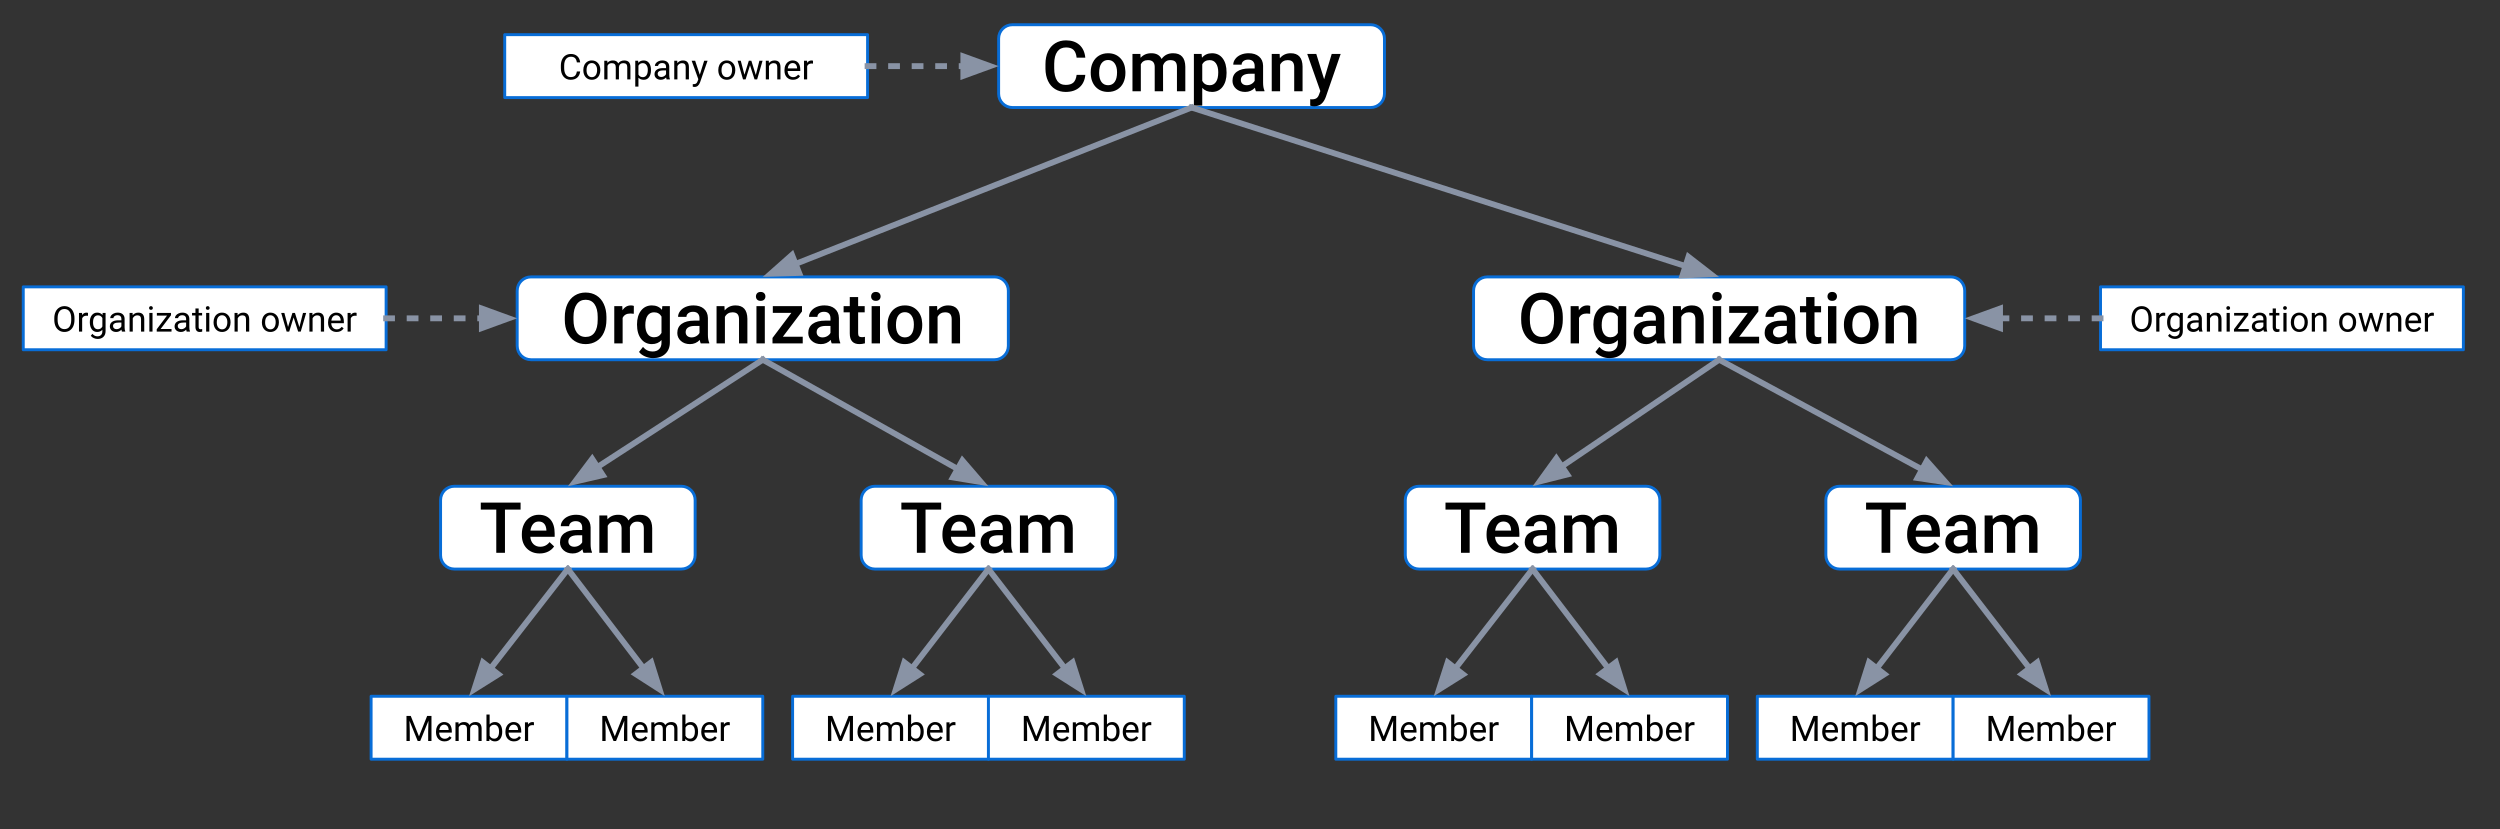 <?xml version="1.0" encoding="UTF-8" standalone="no"?>
<svg
   version="1.1"
   viewBox="0 0 850 282"
   fill="none"
   stroke="none"
   stroke-linecap="square"
   stroke-miterlimit="10"
   id="svg219"
   sodipodi:docname="docker-heirarchy-company.svg"
   width="850"
   height="282"
   inkscape:version="1.2.2 (732a01da63, 2022-12-09)"
   xmlns:inkscape="http://www.inkscape.org/namespaces/inkscape"
   xmlns:sodipodi="http://sodipodi.sourceforge.net/DTD/sodipodi-0.dtd"
   xmlns="http://www.w3.org/2000/svg"
   xmlns:svg="http://www.w3.org/2000/svg">
  <rect x="0" y="0" width="850" height="282" fill="#333333" stroke="none"/>
  <defs
     id="defs223" />
  <sodipodi:namedview
     id="namedview221"
     pagecolor="#ffffff"
     bordercolor="#000000"
     borderopacity="0.25"
     inkscape:showpageshadow="2"
     inkscape:pageopacity="0.0"
     inkscape:pagecheckerboard="0"
     inkscape:deskcolor="#d1d1d1"
     showgrid="false"
     inkscape:zoom="1.2604167"
     inkscape:cx="480.39669"
     inkscape:cy="269.75207"
     inkscape:window-width="1920"
     inkscape:window-height="1009"
     inkscape:window-x="1912"
     inkscape:window-y="-8"
     inkscape:window-maximized="1"
     inkscape:current-layer="svg219" />
  <clipPath
     id="g2215e0524c3_0_0.0">
    <path
       d="M 0,0 H 960 V 540 H 0 Z"
       clip-rule="nonzero"
       id="path2" />
  </clipPath>
  <g
     clip-path="url(#g2215e0524c3_0_0.0)"
     id="g217"
     transform="translate(-82,-6)">
    <path
       fill="#000000"
       fill-opacity="0"
       d="M 0,0 H 960 V 540 H 0 Z"
       fill-rule="evenodd"
       id="path5" />
    <path
       fill="#ffffff"
       d="m 421.535,19.097 v 0 c 0,-2.592 2.101,-4.693 4.693,-4.693 H 548.024 c 1.245,0 2.438,0.494 3.318,1.375 0.88,0.88 1.375,2.074 1.375,3.318 v 18.771 c 0,2.592 -2.101,4.693 -4.693,4.693 H 426.228 c -2.592,0 -4.693,-2.101 -4.693,-4.693 z"
       fill-rule="evenodd"
       id="path7" />
    <path
       stroke="#086dd7"
       stroke-width="1"
       stroke-linejoin="round"
       stroke-linecap="butt"
       d="m 421.535,19.097 v 0 c 0,-2.592 2.101,-4.693 4.693,-4.693 H 548.024 c 1.245,0 2.438,0.494 3.318,1.375 0.88,0.88 1.375,2.074 1.375,3.318 v 18.771 c 0,2.592 -2.101,4.693 -4.693,4.693 H 426.228 c -2.592,0 -4.693,-2.101 -4.693,-4.693 z"
       fill-rule="evenodd"
       id="path9" />
    <path
       fill="#000000"
       d="m 451.005,31.46 q -0.25,2.734 -2.016,4.266 -1.75,1.531 -4.672,1.531 -2.031,0 -3.594,-0.969 -1.547,-0.969 -2.391,-2.75 -0.844,-1.781 -0.875,-4.141 v -1.594 q 0,-2.406 0.844,-4.25 0.859,-1.844 2.453,-2.828 1.609,-1 3.703,-1 2.828,0 4.547,1.531 1.719,1.531 2,4.344 h -2.953 q -0.203,-1.844 -1.062,-2.656 -0.859,-0.812 -2.531,-0.812 -1.938,0 -2.969,1.406 -1.031,1.406 -1.062,4.141 v 1.516 q 0,2.766 0.984,4.219 1,1.453 2.906,1.453 1.75,0 2.625,-0.781 0.875,-0.797 1.109,-2.625 z m 1.84,-0.891 q 0,-1.875 0.734,-3.359 0.75,-1.5 2.078,-2.297 1.344,-0.812 3.078,-0.812 2.562,0 4.156,1.656 1.609,1.656 1.734,4.391 l 0.016,0.656 q 0,1.875 -0.719,3.359 -0.719,1.469 -2.062,2.281 -1.344,0.812 -3.109,0.812 -2.672,0 -4.297,-1.781 -1.609,-1.797 -1.609,-4.766 z m 2.859,0.234 q 0,1.969 0.797,3.078 0.812,1.094 2.25,1.094 1.453,0 2.25,-1.125 0.797,-1.125 0.797,-3.281 0,-1.922 -0.828,-3.047 -0.812,-1.125 -2.234,-1.125 -1.391,0 -2.219,1.109 -0.812,1.094 -0.812,3.297 z m 14.023,-6.469 0.078,1.328 q 1.344,-1.562 3.656,-1.562 2.547,0 3.484,1.953 1.375,-1.953 3.891,-1.953 2.094,0 3.109,1.172 1.031,1.156 1.062,3.422 v 8.328 h -2.844 v -8.25 q 0,-1.203 -0.531,-1.766 -0.531,-0.562 -1.75,-0.562 -0.969,0 -1.594,0.516 -0.609,0.516 -0.859,1.359 l 0.016,8.703 h -2.844 v -8.344 q -0.062,-2.234 -2.281,-2.234 -1.719,0 -2.438,1.391 v 9.188 h -2.844 v -12.688 z m 29.305,6.469 q 0,2.953 -1.344,4.703 -1.328,1.75 -3.578,1.75 -2.078,0 -3.344,-1.375 v 6.016 h -2.844 v -17.562 h 2.625 l 0.125,1.297 q 1.25,-1.531 3.406,-1.531 2.312,0 3.625,1.734 1.328,1.734 1.328,4.797 z m -2.828,-0.234 q 0,-1.906 -0.766,-3.016 -0.75,-1.109 -2.156,-1.109 -1.75,0 -2.516,1.438 v 5.625 q 0.781,1.469 2.531,1.469 1.359,0 2.125,-1.094 0.781,-1.094 0.781,-3.312 z m 12.809,6.453 q -0.188,-0.359 -0.328,-1.188 -1.359,1.422 -3.328,1.422 -1.906,0 -3.109,-1.094 -1.203,-1.094 -1.203,-2.688 0,-2.031 1.5,-3.109 1.5,-1.094 4.312,-1.094 h 1.734 v -0.828 q 0,-0.984 -0.547,-1.578 -0.547,-0.594 -1.672,-0.594 -0.969,0 -1.594,0.484 -0.625,0.484 -0.625,1.234 h -2.844 q 0,-1.031 0.688,-1.938 0.688,-0.922 1.875,-1.438 1.203,-0.516 2.656,-0.516 2.234,0 3.547,1.125 1.328,1.125 1.375,3.141 v 5.719 q 0,1.719 0.469,2.734 v 0.203 z m -3.125,-2.047 q 0.844,0 1.578,-0.406 0.75,-0.422 1.125,-1.109 v -2.391 h -1.531 q -1.578,0 -2.375,0.547 -0.797,0.547 -0.797,1.562 0,0.812 0.547,1.312 0.547,0.484 1.453,0.484 z m 11.188,-10.641 0.078,1.469 q 1.406,-1.703 3.688,-1.703 3.969,0 4.031,4.547 v 8.375 h -2.844 v -8.219 q 0,-1.203 -0.531,-1.781 -0.516,-0.578 -1.703,-0.578 -1.719,0 -2.562,1.547 v 9.031 h -2.844 v -12.688 z m 15.129,8.609 2.578,-8.609 h 3.047 l -5.047,14.609 q -1.156,3.203 -3.938,3.203 -0.625,0 -1.375,-0.219 v -2.203 l 0.547,0.047 q 1.078,0 1.625,-0.406 0.547,-0.391 0.859,-1.312 l 0.406,-1.094 -4.453,-12.625 h 3.078 z"
       fill-rule="nonzero"
       id="path11" />
    <path
       fill="#ffffff"
       d="M 253.606,17.79 H 376.976 V 39.176 H 253.606 Z"
       fill-rule="evenodd"
       id="path13" />
    <path
       stroke="#086dd7"
       stroke-width="1"
       stroke-linejoin="round"
       stroke-linecap="butt"
       d="M 253.606,17.79 H 376.976 V 39.176 H 253.606 Z"
       fill-rule="evenodd"
       id="path15" />
    <path
       fill="#000000"
       d="m 279.256,30.3 q -0.156,1.344 -1,2.094 -0.844,0.734 -2.234,0.734 -1.516,0 -2.422,-1.078 -0.906,-1.094 -0.906,-2.922 v -0.812 q 0,-1.188 0.422,-2.094 0.422,-0.906 1.203,-1.391 0.781,-0.484 1.797,-0.484 1.359,0 2.172,0.766 0.828,0.766 0.969,2.094 h -1.125 q -0.156,-1.016 -0.641,-1.469 -0.484,-0.453 -1.375,-0.453 -1.078,0 -1.688,0.797 -0.609,0.797 -0.609,2.266 v 0.828 q 0,1.391 0.578,2.219 0.578,0.812 1.625,0.812 0.938,0 1.438,-0.422 0.5,-0.438 0.672,-1.484 z m 1.076,-0.531 q 0,-0.922 0.359,-1.672 0.375,-0.75 1.031,-1.141 0.656,-0.406 1.484,-0.406 1.297,0 2.094,0.891 0.812,0.891 0.812,2.391 v 0.078 q 0,0.922 -0.359,1.656 -0.359,0.734 -1.016,1.156 -0.656,0.406 -1.516,0.406 -1.281,0 -2.094,-0.891 -0.797,-0.906 -0.797,-2.391 z m 1.094,0.141 q 0,1.047 0.484,1.688 0.5,0.641 1.312,0.641 0.828,0 1.312,-0.641 0.484,-0.656 0.484,-1.828 0,-1.031 -0.5,-1.672 -0.484,-0.656 -1.312,-0.656 -0.797,0 -1.297,0.641 -0.484,0.625 -0.484,1.828 z m 7.062,-3.25 0.031,0.703 q 0.688,-0.812 1.875,-0.812 1.328,0 1.812,1.016 0.312,-0.453 0.812,-0.734 0.516,-0.281 1.203,-0.281 2.094,0 2.125,2.203 v 4.25 h -1.078 v -4.187 q 0,-0.672 -0.312,-1 -0.312,-0.344 -1.047,-0.344 -0.609,0 -1.016,0.359 -0.391,0.359 -0.453,0.969 v 4.203 h -1.078 v -4.156 q 0,-1.375 -1.359,-1.375 -1.062,0 -1.453,0.906 v 4.625 h -1.094 v -6.344 z m 14.846,3.25 q 0,1.438 -0.656,2.328 -0.656,0.891 -1.797,0.891 -1.156,0 -1.812,-0.734 v 3.047 h -1.078 v -8.781 h 0.984 l 0.047,0.703 q 0.672,-0.812 1.844,-0.812 1.141,0 1.797,0.859 0.672,0.859 0.672,2.391 z m -1.078,-0.125 q 0,-1.078 -0.469,-1.688 -0.453,-0.625 -1.25,-0.625 -0.984,0 -1.469,0.859 v 3.031 q 0.484,0.875 1.484,0.875 0.781,0 1.234,-0.609 0.469,-0.625 0.469,-1.844 z m 6.373,3.219 q -0.094,-0.188 -0.156,-0.672 -0.75,0.797 -1.797,0.797 -0.938,0 -1.547,-0.531 -0.594,-0.531 -0.594,-1.359 0,-0.984 0.75,-1.531 0.75,-0.547 2.125,-0.547 h 1.047 v -0.5 q 0,-0.562 -0.344,-0.891 -0.328,-0.344 -1,-0.344 -0.578,0 -0.969,0.297 -0.391,0.281 -0.391,0.703 h -1.094 q 0,-0.484 0.328,-0.922 0.344,-0.438 0.922,-0.688 0.578,-0.266 1.266,-0.266 1.109,0 1.719,0.547 0.625,0.547 0.656,1.5 v 2.922 q 0,0.875 0.219,1.391 v 0.094 z m -1.797,-0.828 q 0.516,0 0.969,-0.266 0.453,-0.266 0.656,-0.688 v -1.297 h -0.844 q -2,0 -2,1.172 0,0.5 0.344,0.797 0.344,0.281 0.875,0.281 z m 5.434,-5.516 0.031,0.797 q 0.734,-0.906 1.906,-0.906 2.016,0 2.031,2.266 v 4.187 h -1.094 v -4.203 q 0,-0.672 -0.312,-1 -0.297,-0.328 -0.953,-0.328 -0.531,0 -0.938,0.281 -0.391,0.281 -0.609,0.734 v 4.516 h -1.078 v -6.344 z m 7.668,4.75 1.484,-4.75 h 1.156 l -2.547,7.328 q -0.594,1.578 -1.875,1.578 l -0.219,-0.016 -0.391,-0.078 v -0.875 l 0.281,0.016 q 0.562,0 0.859,-0.219 0.312,-0.219 0.516,-0.813 l 0.234,-0.656 -2.266,-6.266 h 1.188 z m 6.289,-1.641 q 0,-0.922 0.359,-1.672 0.375,-0.75 1.031,-1.141 0.656,-0.406 1.484,-0.406 1.297,0 2.094,0.891 0.812,0.891 0.812,2.391 v 0.078 q 0,0.922 -0.359,1.656 -0.359,0.734 -1.016,1.156 -0.656,0.406 -1.516,0.406 -1.281,0 -2.094,-0.891 -0.797,-0.906 -0.797,-2.391 z m 1.094,0.141 q 0,1.047 0.484,1.688 0.5,0.641 1.312,0.641 0.828,0 1.312,-0.641 0.484,-0.656 0.484,-1.828 0,-1.031 -0.5,-1.672 -0.484,-0.656 -1.312,-0.656 -0.797,0 -1.297,0.641 -0.484,0.625 -0.484,1.828 z m 11.656,1.594 1.219,-4.844 h 1.078 l -1.844,6.344 h -0.875 l -1.547,-4.812 -1.5,4.812 h -0.875 l -1.844,-6.344 h 1.078 l 1.25,4.75 1.484,-4.75 h 0.859 z m 4.424,-4.844 0.031,0.797 q 0.734,-0.906 1.906,-0.906 2.016,0 2.031,2.266 v 4.187 h -1.094 v -4.203 q 0,-0.672 -0.312,-1 -0.297,-0.328 -0.953,-0.328 -0.531,0 -0.938,0.281 -0.391,0.281 -0.609,0.734 v 4.516 h -1.078 v -6.344 z m 8.23,6.469 q -1.297,0 -2.109,-0.844 -0.797,-0.859 -0.797,-2.281 v -0.188 q 0,-0.953 0.359,-1.688 0.359,-0.75 1,-1.156 0.656,-0.422 1.406,-0.422 1.234,0 1.922,0.812 0.688,0.812 0.688,2.328 v 0.453 h -4.297 q 0.031,0.938 0.547,1.516 0.531,0.578 1.344,0.578 0.562,0 0.953,-0.234 0.406,-0.234 0.719,-0.625 l 0.656,0.516 q -0.797,1.234 -2.391,1.234 z m -0.141,-5.687 q -0.656,0 -1.109,0.484 -0.438,0.469 -0.531,1.328 h 3.172 v -0.078 q -0.047,-0.828 -0.453,-1.281 -0.391,-0.453 -1.078,-0.453 z m 6.936,0.188 q -0.25,-0.031 -0.531,-0.031 -1.078,0 -1.453,0.906 v 4.5 h -1.078 v -6.344 h 1.047 l 0.016,0.734 q 0.531,-0.844 1.516,-0.844 0.312,0 0.484,0.078 z"
       fill-rule="nonzero"
       id="path17" />
    <path
       fill="#000000"
       fill-opacity="0"
       d="m 376.976,28.483 h 44.567"
       fill-rule="evenodd"
       id="path19" />
    <path
       stroke="#8993a5"
       stroke-width="2"
       stroke-linejoin="round"
       stroke-linecap="butt"
       stroke-dasharray="2, 6"
       d="m 376.976,28.483 h 32.567"
       fill-rule="evenodd"
       id="path21" />
    <path
       fill="#8993a5"
       stroke="#8993a5"
       stroke-width="2"
       stroke-linecap="butt"
       d="m 409.543,31.786 9.076,-3.303 -9.076,-3.303 z"
       fill-rule="evenodd"
       id="path23" />
    <path
       fill="#ffffff"
       d="m 257.845,104.84 v 0 c 0,-2.592 2.101,-4.693 4.693,-4.693 h 157.606 c 1.245,0 2.438,0.494 3.318,1.375 0.88,0.88 1.375,2.074 1.375,3.318 v 18.771 c 0,2.592 -2.101,4.693 -4.693,4.693 H 262.538 c -2.592,0 -4.693,-2.101 -4.693,-4.693 z"
       fill-rule="evenodd"
       id="path25" />
    <path
       stroke="#086dd7"
       stroke-width="1"
       stroke-linejoin="round"
       stroke-linecap="butt"
       d="m 257.845,104.84 v 0 c 0,-2.592 2.101,-4.693 4.693,-4.693 h 157.606 c 1.245,0 2.438,0.494 3.318,1.375 0.88,0.88 1.375,2.074 1.375,3.318 v 18.771 c 0,2.592 -2.101,4.693 -4.693,4.693 H 262.538 c -2.592,0 -4.693,-2.101 -4.693,-4.693 z"
       fill-rule="evenodd"
       id="path27" />
    <path
       fill="#000000"
       d="m 288.187,114.672 q 0,2.516 -0.875,4.406 -0.859,1.891 -2.484,2.906 -1.609,1.016 -3.703,1.016 -2.078,0 -3.703,-1.016 -1.609,-1.016 -2.5,-2.891 -0.891,-1.875 -0.891,-4.328 v -0.953 q 0,-2.5 0.875,-4.406 0.891,-1.906 2.5,-2.922 1.609,-1.016 3.688,-1.016 2.094,0 3.703,1 1.609,1 2.484,2.891 0.891,1.875 0.906,4.375 z m -2.969,-0.891 q 0,-2.828 -1.078,-4.344 -1.062,-1.516 -3.031,-1.516 -1.922,0 -3.016,1.516 -1.078,1.5 -1.109,4.25 v 0.984 q 0,2.812 1.094,4.359 1.109,1.531 3.047,1.531 1.969,0 3.031,-1.5 1.062,-1.5 1.062,-4.391 z m 12.273,-1.094 q -0.562,-0.094 -1.156,-0.094 -1.953,0 -2.641,1.5 v 8.672 h -2.844 v -12.688 h 2.719 l 0.078,1.422 q 1.031,-1.656 2.859,-1.656 0.609,0 1,0.172 z m 1.09,3.641 q 0,-2.953 1.375,-4.719 1.391,-1.766 3.688,-1.766 2.172,0 3.422,1.516 l 0.125,-1.281 h 2.562 v 12.297 q 0,2.5 -1.562,3.938 -1.547,1.453 -4.172,1.453 -1.406,0 -2.734,-0.594 -1.328,-0.578 -2.016,-1.516 l 1.344,-1.703 q 1.312,1.562 3.234,1.562 1.422,0 2.234,-0.781 0.828,-0.766 0.828,-2.25 v -0.859 q -1.234,1.375 -3.281,1.375 -2.234,0 -3.641,-1.766 -1.406,-1.781 -1.406,-4.906 z m 2.828,0.25 q 0,1.906 0.781,3 0.781,1.094 2.156,1.094 1.734,0 2.562,-1.469 v -5.578 q -0.812,-1.438 -2.531,-1.438 -1.406,0 -2.188,1.109 -0.781,1.109 -0.781,3.281 z m 18.84,6.188 q -0.188,-0.359 -0.328,-1.188 -1.359,1.422 -3.328,1.422 -1.906,0 -3.109,-1.094 -1.203,-1.094 -1.203,-2.688 0,-2.031 1.5,-3.109 1.5,-1.094 4.312,-1.094 h 1.734 v -0.828 q 0,-0.984 -0.547,-1.578 -0.547,-0.594 -1.672,-0.594 -0.969,0 -1.594,0.484 -0.625,0.484 -0.625,1.234 h -2.844 q 0,-1.031 0.688,-1.938 0.688,-0.922 1.875,-1.438 1.203,-0.516 2.656,-0.516 2.234,0 3.547,1.125 1.328,1.125 1.375,3.141 v 5.719 q 0,1.719 0.469,2.734 v 0.203 z m -3.125,-2.047 q 0.844,0 1.578,-0.406 0.75,-0.422 1.125,-1.109 v -2.391 h -1.531 q -1.578,0 -2.375,0.547 -0.797,0.547 -0.797,1.562 0,0.812 0.547,1.312 0.547,0.484 1.453,0.484 z m 11.188,-10.641 0.078,1.469 q 1.406,-1.703 3.688,-1.703 3.969,0 4.031,4.547 v 8.375 h -2.844 v -8.219 q 0,-1.203 -0.531,-1.781 -0.516,-0.578 -1.703,-0.578 -1.719,0 -2.562,1.547 v 9.031 h -2.844 v -12.688 z m 13.723,12.688 h -2.844 v -12.688 h 2.844 z m -3.016,-15.969 q 0,-0.656 0.406,-1.094 0.422,-0.438 1.188,-0.438 0.781,0 1.203,0.438 0.422,0.438 0.422,1.094 0,0.641 -0.422,1.078 -0.422,0.422 -1.203,0.422 -0.766,0 -1.188,-0.422 -0.406,-0.438 -0.406,-1.078 z m 9.16,13.688 h 6.75 v 2.281 h -10.281 v -1.859 l 6.422,-8.531 h -6.312 v -2.297 h 9.922 v 1.812 z m 16.602,2.281 q -0.188,-0.359 -0.328,-1.188 -1.359,1.422 -3.328,1.422 -1.906,0 -3.109,-1.094 -1.203,-1.094 -1.203,-2.688 0,-2.031 1.5,-3.109 1.5,-1.094 4.312,-1.094 h 1.734 v -0.828 q 0,-0.984 -0.547,-1.578 -0.547,-0.594 -1.672,-0.594 -0.969,0 -1.594,0.484 -0.625,0.484 -0.625,1.234 h -2.844 q 0,-1.031 0.688,-1.938 0.688,-0.922 1.875,-1.438 1.203,-0.516 2.656,-0.516 2.234,0 3.547,1.125 1.328,1.125 1.375,3.141 v 5.719 q 0,1.719 0.469,2.734 v 0.203 z m -3.125,-2.047 q 0.844,0 1.578,-0.406 0.75,-0.422 1.125,-1.109 v -2.391 h -1.531 q -1.578,0 -2.375,0.547 -0.797,0.547 -0.797,1.562 0,0.812 0.547,1.312 0.547,0.484 1.453,0.484 z m 12.109,-13.719 v 3.078 h 2.234 v 2.109 h -2.234 v 7.078 q 0,0.734 0.281,1.062 0.297,0.312 1.031,0.312 0.484,0 1,-0.109 v 2.203 q -0.984,0.266 -1.875,0.266 -3.281,0 -3.281,-3.625 v -7.188 h -2.094 v -2.109 h 2.094 v -3.078 z m 7.434,15.766 h -2.844 v -12.688 h 2.844 z m -3.016,-15.969 q 0,-0.656 0.406,-1.094 0.422,-0.438 1.188,-0.438 0.781,0 1.203,0.438 0.422,0.438 0.422,1.094 0,0.641 -0.422,1.078 -0.422,0.422 -1.203,0.422 -0.766,0 -1.188,-0.422 -0.406,-0.438 -0.406,-1.078 z m 5.582,9.516 q 0,-1.875 0.734,-3.359 0.75,-1.5 2.078,-2.297 1.344,-0.812 3.078,-0.812 2.562,0 4.156,1.656 1.609,1.656 1.734,4.391 l 0.016,0.656 q 0,1.875 -0.719,3.359 -0.719,1.469 -2.062,2.281 -1.344,0.812 -3.109,0.812 -2.672,0 -4.297,-1.781 -1.609,-1.797 -1.609,-4.766 z m 2.859,0.234 q 0,1.969 0.797,3.078 0.812,1.094 2.25,1.094 1.453,0 2.25,-1.125 0.797,-1.125 0.797,-3.281 0,-1.922 -0.828,-3.047 -0.812,-1.125 -2.234,-1.125 -1.391,0 -2.219,1.109 -0.812,1.094 -0.812,3.297 z m 13.992,-6.469 0.078,1.469 q 1.406,-1.703 3.688,-1.703 3.969,0 4.031,4.547 v 8.375 h -2.844 v -8.219 q 0,-1.203 -0.531,-1.781 -0.516,-0.578 -1.703,-0.578 -1.719,0 -2.562,1.547 v 9.031 h -2.844 v -12.688 z"
       fill-rule="nonzero"
       id="path29" />
    <path
       fill="#ffffff"
       d="m 583.01,104.84 v 0 c 0,-2.592 2.101,-4.693 4.693,-4.693 h 157.606 c 1.245,0 2.438,0.494 3.318,1.375 0.88,0.88 1.375,2.074 1.375,3.318 v 18.771 c 0,2.592 -2.101,4.693 -4.693,4.693 H 587.703 c -2.592,0 -4.693,-2.101 -4.693,-4.693 z"
       fill-rule="evenodd"
       id="path31" />
    <path
       stroke="#086dd7"
       stroke-width="1"
       stroke-linejoin="round"
       stroke-linecap="butt"
       d="m 583.01,104.84 v 0 c 0,-2.592 2.101,-4.693 4.693,-4.693 h 157.606 c 1.245,0 2.438,0.494 3.318,1.375 0.88,0.88 1.375,2.074 1.375,3.318 v 18.771 c 0,2.592 -2.101,4.693 -4.693,4.693 H 587.703 c -2.592,0 -4.693,-2.101 -4.693,-4.693 z"
       fill-rule="evenodd"
       id="path33" />
    <path
       fill="#000000"
       d="m 613.352,114.672 q 0,2.516 -0.875,4.406 -0.859,1.891 -2.484,2.906 -1.609,1.016 -3.703,1.016 -2.078,0 -3.703,-1.016 -1.609,-1.016 -2.5,-2.891 -0.891,-1.875 -0.891,-4.328 v -0.953 q 0,-2.5 0.875,-4.406 0.891,-1.906 2.5,-2.922 1.609,-1.016 3.688,-1.016 2.094,0 3.703,1 1.609,1 2.484,2.891 0.891,1.875 0.906,4.375 z m -2.969,-0.891 q 0,-2.828 -1.078,-4.344 -1.062,-1.516 -3.031,-1.516 -1.922,0 -3.016,1.516 -1.078,1.5 -1.109,4.25 v 0.984 q 0,2.812 1.094,4.359 1.109,1.531 3.047,1.531 1.969,0 3.031,-1.5 1.062,-1.5 1.062,-4.391 z m 12.273,-1.094 q -0.562,-0.094 -1.156,-0.094 -1.953,0 -2.641,1.5 v 8.672 h -2.844 v -12.688 h 2.719 l 0.078,1.422 q 1.031,-1.656 2.859,-1.656 0.609,0 1,0.172 z m 1.09,3.641 q 0,-2.953 1.375,-4.719 1.391,-1.766 3.688,-1.766 2.172,0 3.422,1.516 l 0.125,-1.281 h 2.562 v 12.297 q 0,2.5 -1.562,3.938 -1.547,1.453 -4.172,1.453 -1.406,0 -2.734,-0.594 -1.328,-0.578 -2.016,-1.516 l 1.344,-1.703 q 1.312,1.562 3.234,1.562 1.422,0 2.234,-0.781 0.828,-0.766 0.828,-2.25 v -0.859 q -1.234,1.375 -3.281,1.375 -2.234,0 -3.641,-1.766 -1.406,-1.781 -1.406,-4.906 z m 2.828,0.25 q 0,1.906 0.781,3 0.781,1.094 2.156,1.094 1.734,0 2.562,-1.469 v -5.578 q -0.812,-1.438 -2.531,-1.438 -1.406,0 -2.188,1.109 -0.781,1.109 -0.781,3.281 z m 18.84,6.188 q -0.188,-0.359 -0.328,-1.188 -1.359,1.422 -3.328,1.422 -1.906,0 -3.109,-1.094 -1.203,-1.094 -1.203,-2.688 0,-2.031 1.5,-3.109 1.5,-1.094 4.312,-1.094 h 1.734 v -0.828 q 0,-0.984 -0.547,-1.578 -0.547,-0.594 -1.672,-0.594 -0.969,0 -1.594,0.484 -0.625,0.484 -0.625,1.234 h -2.844 q 0,-1.031 0.688,-1.938 0.688,-0.922 1.875,-1.438 1.203,-0.516 2.656,-0.516 2.234,0 3.547,1.125 1.328,1.125 1.375,3.141 v 5.719 q 0,1.719 0.469,2.734 v 0.203 z m -3.125,-2.047 q 0.844,0 1.578,-0.406 0.75,-0.422 1.125,-1.109 v -2.391 h -1.531 q -1.578,0 -2.375,0.547 -0.797,0.547 -0.797,1.562 0,0.812 0.547,1.312 0.547,0.484 1.453,0.484 z m 11.188,-10.641 0.078,1.469 q 1.406,-1.703 3.688,-1.703 3.969,0 4.031,4.547 v 8.375 h -2.844 v -8.219 q 0,-1.203 -0.531,-1.781 -0.516,-0.578 -1.703,-0.578 -1.719,0 -2.562,1.547 v 9.031 h -2.844 v -12.688 z m 13.723,12.688 h -2.844 v -12.688 h 2.844 z m -3.016,-15.969 q 0,-0.656 0.406,-1.094 0.422,-0.438 1.188,-0.438 0.781,0 1.203,0.438 0.422,0.438 0.422,1.094 0,0.641 -0.422,1.078 -0.422,0.422 -1.203,0.422 -0.766,0 -1.188,-0.422 -0.406,-0.438 -0.406,-1.078 z m 9.16,13.688 h 6.75 v 2.281 h -10.281 v -1.859 l 6.422,-8.531 h -6.312 v -2.297 h 9.922 v 1.812 z m 16.602,2.281 q -0.188,-0.359 -0.328,-1.188 -1.359,1.422 -3.328,1.422 -1.906,0 -3.109,-1.094 -1.203,-1.094 -1.203,-2.688 0,-2.031 1.5,-3.109 1.5,-1.094 4.312,-1.094 h 1.734 v -0.828 q 0,-0.984 -0.547,-1.578 -0.547,-0.594 -1.672,-0.594 -0.969,0 -1.594,0.484 -0.625,0.484 -0.625,1.234 h -2.844 q 0,-1.031 0.688,-1.938 0.688,-0.922 1.875,-1.438 1.203,-0.516 2.656,-0.516 2.234,0 3.547,1.125 1.328,1.125 1.375,3.141 v 5.719 q 0,1.719 0.469,2.734 v 0.203 z m -3.125,-2.047 q 0.844,0 1.578,-0.406 0.75,-0.422 1.125,-1.109 v -2.391 h -1.531 q -1.578,0 -2.375,0.547 -0.797,0.547 -0.797,1.562 0,0.812 0.547,1.312 0.547,0.484 1.453,0.484 z m 12.109,-13.719 v 3.078 h 2.234 v 2.109 h -2.234 v 7.078 q 0,0.734 0.281,1.062 0.297,0.312 1.031,0.312 0.484,0 1,-0.109 v 2.203 q -0.984,0.266 -1.875,0.266 -3.281,0 -3.281,-3.625 v -7.188 h -2.094 v -2.109 h 2.094 v -3.078 z m 7.434,15.766 h -2.844 v -12.688 h 2.844 z m -3.016,-15.969 q 0,-0.656 0.406,-1.094 0.422,-0.438 1.188,-0.438 0.781,0 1.203,0.438 0.422,0.438 0.422,1.094 0,0.641 -0.422,1.078 -0.422,0.422 -1.203,0.422 -0.766,0 -1.188,-0.422 -0.406,-0.438 -0.406,-1.078 z m 5.582,9.516 q 0,-1.875 0.734,-3.359 0.75,-1.5 2.078,-2.297 1.344,-0.812 3.078,-0.812 2.562,0 4.156,1.656 1.609,1.656 1.734,4.391 l 0.016,0.656 q 0,1.875 -0.719,3.359 -0.719,1.469 -2.062,2.281 -1.344,0.812 -3.109,0.812 -2.672,0 -4.297,-1.781 -1.609,-1.797 -1.609,-4.766 z m 2.859,0.234 q 0,1.969 0.797,3.078 0.812,1.094 2.25,1.094 1.453,0 2.25,-1.125 0.797,-1.125 0.797,-3.281 0,-1.922 -0.828,-3.047 -0.812,-1.125 -2.234,-1.125 -1.391,0 -2.219,1.109 -0.812,1.094 -0.812,3.297 z m 13.992,-6.469 0.078,1.469 q 1.406,-1.703 3.688,-1.703 3.969,0 4.031,4.547 v 8.375 h -2.844 v -8.219 q 0,-1.203 -0.531,-1.781 -0.516,-0.578 -1.703,-0.578 -1.719,0 -2.562,1.547 v 9.031 h -2.844 v -12.688 z"
       fill-rule="nonzero"
       id="path35" />
    <path
       fill="#ffffff"
       d="M 89.908,103.533 H 213.278 v 21.386 H 89.908 Z"
       fill-rule="evenodd"
       id="path37" />
    <path
       stroke="#086dd7"
       stroke-width="1"
       stroke-linejoin="round"
       stroke-linecap="butt"
       d="M 89.908,103.533 H 213.278 v 21.386 H 89.908 Z"
       fill-rule="evenodd"
       id="path39" />
    <path
       fill="#000000"
       d="m 107.323,114.761 q 0,1.25 -0.422,2.188 -0.422,0.922 -1.203,1.422 -0.766,0.5 -1.797,0.5 -1,0 -1.781,-0.5 -0.781,-0.5 -1.219,-1.406 -0.422,-0.922 -0.438,-2.141 v -0.609 q 0,-1.234 0.422,-2.172 0.438,-0.938 1.219,-1.438 0.781,-0.516 1.797,-0.516 1.016,0 1.797,0.5 0.781,0.5 1.203,1.438 0.422,0.938 0.422,2.188 z m -1.109,-0.562 q 0,-1.516 -0.609,-2.328 -0.609,-0.812 -1.703,-0.812 -1.078,0 -1.688,0.812 -0.609,0.812 -0.625,2.25 v 0.641 q 0,1.469 0.609,2.312 0.625,0.828 1.703,0.828 1.094,0 1.688,-0.781 0.609,-0.797 0.625,-2.281 z m 5.703,-0.828 q -0.25,-0.031 -0.531,-0.031 -1.078,0 -1.453,0.906 v 4.5 h -1.078 v -6.344 h 1.047 l 0.016,0.734 q 0.531,-0.844 1.516,-0.844 0.312,0 0.484,0.078 z m 0.621,2.156 q 0,-1.484 0.688,-2.359 0.688,-0.875 1.812,-0.875 1.156,0 1.812,0.812 l 0.047,-0.703 h 1 v 6.188 q 0,1.234 -0.734,1.938 -0.734,0.719 -1.953,0.719 -0.688,0 -1.344,-0.297 -0.656,-0.297 -1,-0.797 l 0.562,-0.656 q 0.688,0.859 1.703,0.859 0.781,0 1.219,-0.453 0.453,-0.438 0.453,-1.25 v -0.547 q -0.656,0.766 -1.781,0.766 -1.109,0 -1.797,-0.891 -0.688,-0.906 -0.688,-2.453 z m 1.094,0.125 q 0,1.062 0.438,1.688 0.438,0.609 1.234,0.609 1.016,0 1.5,-0.938 v -2.891 q -0.5,-0.906 -1.5,-0.906 -0.781,0 -1.234,0.609 -0.438,0.609 -0.438,1.828 z m 9.811,3.094 q -0.094,-0.188 -0.156,-0.672 -0.75,0.797 -1.797,0.797 -0.938,0 -1.547,-0.531 -0.594,-0.531 -0.594,-1.359 0,-0.984 0.75,-1.531 0.75,-0.547 2.125,-0.547 h 1.047 v -0.5 q 0,-0.562 -0.344,-0.891 -0.328,-0.344 -1,-0.344 -0.578,0 -0.969,0.297 -0.391,0.281 -0.391,0.703 h -1.094 q 0,-0.484 0.328,-0.922 0.344,-0.438 0.922,-0.688 0.578,-0.266 1.266,-0.266 1.109,0 1.719,0.547 0.625,0.547 0.656,1.5 v 2.922 q 0,0.875 0.219,1.391 v 0.094 z m -1.797,-0.828 q 0.516,0 0.969,-0.266 0.453,-0.266 0.656,-0.688 v -1.297 h -0.844 q -2,0 -2,1.172 0,0.5 0.344,0.797 0.344,0.281 0.875,0.281 z m 5.434,-5.516 0.031,0.797 q 0.734,-0.906 1.906,-0.906 2.016,0 2.031,2.266 v 4.188 h -1.094 v -4.203 q 0,-0.672 -0.312,-1 -0.297,-0.328 -0.953,-0.328 -0.531,0 -0.938,0.281 -0.391,0.281 -0.609,0.734 v 4.516 h -1.078 v -6.344 z m 6.777,6.344 h -1.078 v -6.344 h 1.078 z m -1.172,-8.016 q 0,-0.266 0.156,-0.453 0.172,-0.188 0.484,-0.188 0.312,0 0.469,0.188 0.172,0.188 0.172,0.453 0,0.25 -0.172,0.438 -0.156,0.172 -0.469,0.172 -0.312,0 -0.484,-0.172 -0.156,-0.188 -0.156,-0.438 z m 3.928,7.125 h 3.703 v 0.891 h -5.031 v -0.797 l 3.5,-4.641 h -3.453 v -0.906 h 4.812 v 0.766 z m 8.838,0.891 q -0.094,-0.188 -0.156,-0.672 -0.75,0.797 -1.797,0.797 -0.938,0 -1.547,-0.531 -0.594,-0.531 -0.594,-1.359 0,-0.984 0.75,-1.531 0.75,-0.547 2.125,-0.547 h 1.047 v -0.5 q 0,-0.562 -0.344,-0.891 -0.328,-0.344 -1,-0.344 -0.578,0 -0.969,0.297 -0.391,0.281 -0.391,0.703 h -1.094 q 0,-0.484 0.328,-0.922 0.344,-0.438 0.922,-0.688 0.578,-0.266 1.266,-0.266 1.109,0 1.719,0.547 0.625,0.547 0.656,1.5 v 2.922 q 0,0.875 0.219,1.391 v 0.094 z m -1.797,-0.828 q 0.516,0 0.969,-0.266 0.453,-0.266 0.656,-0.688 v -1.297 h -0.844 q -2,0 -2,1.172 0,0.5 0.344,0.797 0.344,0.281 0.875,0.281 z m 5.887,-7.047 v 1.531 h 1.172 v 0.844 h -1.172 v 3.922 q 0,0.391 0.156,0.578 0.156,0.188 0.531,0.188 0.188,0 0.516,-0.062 v 0.875 q -0.422,0.125 -0.828,0.125 -0.719,0 -1.094,-0.438 -0.375,-0.453 -0.375,-1.266 v -3.922 h -1.156 v -0.844 h 1.156 v -1.531 z m 3.623,7.875 h -1.078 v -6.344 h 1.078 z m -1.172,-8.016 q 0,-0.266 0.156,-0.453 0.172,-0.188 0.484,-0.188 0.312,0 0.469,0.188 0.172,0.188 0.172,0.453 0,0.25 -0.172,0.438 -0.156,0.172 -0.469,0.172 -0.312,0 -0.484,-0.172 -0.156,-0.188 -0.156,-0.438 z m 2.615,4.781 q 0,-0.922 0.359,-1.672 0.375,-0.75 1.031,-1.141 0.656,-0.406 1.484,-0.406 1.297,0 2.094,0.891 0.812,0.891 0.812,2.391 v 0.078 q 0,0.922 -0.359,1.656 -0.359,0.734 -1.016,1.156 -0.656,0.406 -1.516,0.406 -1.281,0 -2.094,-0.891 -0.797,-0.906 -0.797,-2.391 z m 1.094,0.141 q 0,1.047 0.484,1.688 0.5,0.641 1.312,0.641 0.828,0 1.312,-0.641 0.484,-0.656 0.484,-1.828 0,-1.031 -0.5,-1.672 -0.484,-0.656 -1.312,-0.656 -0.797,0 -1.297,0.641 -0.484,0.625 -0.484,1.828 z m 7.062,-3.25 0.031,0.797 q 0.734,-0.906 1.906,-0.906 2.016,0 2.031,2.266 v 4.188 h -1.094 v -4.203 q 0,-0.672 -0.312,-1 -0.297,-0.328 -0.953,-0.328 -0.531,0 -0.938,0.281 -0.391,0.281 -0.609,0.734 v 4.516 h -1.078 v -6.344 z m 8.279,3.109 q 0,-0.922 0.359,-1.672 0.375,-0.75 1.031,-1.141 0.656,-0.406 1.484,-0.406 1.297,0 2.094,0.891 0.812,0.891 0.812,2.391 v 0.078 q 0,0.922 -0.359,1.656 -0.359,0.734 -1.016,1.156 -0.656,0.406 -1.516,0.406 -1.281,0 -2.094,-0.891 -0.797,-0.906 -0.797,-2.391 z m 1.094,0.141 q 0,1.047 0.484,1.688 0.5,0.641 1.312,0.641 0.828,0 1.312,-0.641 0.484,-0.656 0.484,-1.828 0,-1.031 -0.5,-1.672 -0.484,-0.656 -1.312,-0.656 -0.797,0 -1.297,0.641 -0.484,0.625 -0.484,1.828 z m 11.656,1.594 1.219,-4.844 h 1.078 l -1.844,6.344 h -0.875 l -1.547,-4.812 -1.5,4.812 h -0.875 l -1.844,-6.344 h 1.078 l 1.25,4.75 1.484,-4.75 h 0.859 z m 4.424,-4.844 0.031,0.797 q 0.734,-0.906 1.906,-0.906 2.016,0 2.031,2.266 v 4.188 h -1.094 v -4.203 q 0,-0.672 -0.312,-1 -0.297,-0.328 -0.953,-0.328 -0.531,0 -0.938,0.281 -0.391,0.281 -0.609,0.734 v 4.516 h -1.078 v -6.344 z m 8.23,6.469 q -1.297,0 -2.109,-0.844 -0.797,-0.859 -0.797,-2.281 v -0.188 q 0,-0.953 0.359,-1.688 0.359,-0.75 1,-1.156 0.656,-0.422 1.406,-0.422 1.234,0 1.922,0.812 0.688,0.812 0.688,2.328 v 0.453 h -4.297 q 0.031,0.938 0.547,1.516 0.531,0.578 1.344,0.578 0.562,0 0.953,-0.234 0.406,-0.234 0.719,-0.625 l 0.656,0.516 q -0.797,1.234 -2.391,1.234 z m -0.141,-5.688 q -0.656,0 -1.109,0.484 -0.438,0.469 -0.531,1.328 h 3.172 v -0.078 q -0.047,-0.828 -0.453,-1.281 -0.391,-0.453 -1.078,-0.453 z m 6.936,0.188 q -0.25,-0.031 -0.531,-0.031 -1.078,0 -1.453,0.906 v 4.5 h -1.078 v -6.344 h 1.047 l 0.016,0.734 q 0.531,-0.844 1.516,-0.844 0.312,0 0.484,0.078 z"
       fill-rule="nonzero"
       id="path41" />
    <path
       fill="#000000"
       fill-opacity="0"
       d="m 213.278,114.226 h 44.567"
       fill-rule="evenodd"
       id="path43" />
    <path
       stroke="#8993a5"
       stroke-width="2"
       stroke-linejoin="round"
       stroke-linecap="butt"
       stroke-dasharray="2, 6"
       d="m 213.278,114.226 h 32.567"
       fill-rule="evenodd"
       id="path45" />
    <path
       fill="#8993a5"
       stroke="#8993a5"
       stroke-width="2"
       stroke-linecap="butt"
       d="m 245.845,117.529 9.076,-3.303 -9.076,-3.303 z"
       fill-rule="evenodd"
       id="path47" />
    <path
       fill="#ffffff"
       d="m 796.176,103.533 h 123.37 v 21.386 H 796.176 Z"
       fill-rule="evenodd"
       id="path49" />
    <path
       stroke="#086dd7"
       stroke-width="1"
       stroke-linejoin="round"
       stroke-linecap="butt"
       d="m 796.176,103.533 h 123.37 v 21.386 H 796.176 Z"
       fill-rule="evenodd"
       id="path51" />
    <path
       fill="#000000"
       d="m 813.59,114.761 q 0,1.25 -0.422,2.188 -0.422,0.922 -1.203,1.422 -0.766,0.5 -1.797,0.5 -1,0 -1.781,-0.5 -0.781,-0.5 -1.219,-1.406 -0.422,-0.922 -0.438,-2.141 v -0.609 q 0,-1.234 0.422,-2.172 0.438,-0.938 1.219,-1.438 0.781,-0.516 1.797,-0.516 1.016,0 1.797,0.5 0.781,0.5 1.203,1.438 0.422,0.938 0.422,2.188 z m -1.109,-0.562 q 0,-1.516 -0.609,-2.328 -0.609,-0.812 -1.703,-0.812 -1.078,0 -1.688,0.812 -0.609,0.812 -0.625,2.25 v 0.641 q 0,1.469 0.609,2.312 0.625,0.828 1.703,0.828 1.094,0 1.688,-0.781 0.609,-0.797 0.625,-2.281 z m 5.703,-0.828 q -0.25,-0.031 -0.531,-0.031 -1.078,0 -1.453,0.906 v 4.5 h -1.078 v -6.344 h 1.047 l 0.016,0.734 q 0.531,-0.844 1.516,-0.844 0.312,0 0.484,0.078 z m 0.621,2.156 q 0,-1.484 0.688,-2.359 0.688,-0.875 1.812,-0.875 1.156,0 1.812,0.812 l 0.047,-0.703 h 1 v 6.188 q 0,1.234 -0.734,1.938 -0.734,0.719 -1.953,0.719 -0.688,0 -1.344,-0.297 -0.656,-0.297 -1,-0.797 l 0.562,-0.656 q 0.688,0.859 1.703,0.859 0.781,0 1.219,-0.453 0.453,-0.438 0.453,-1.25 v -0.547 q -0.656,0.766 -1.781,0.766 -1.109,0 -1.797,-0.891 -0.688,-0.906 -0.688,-2.453 z m 1.094,0.125 q 0,1.062 0.438,1.688 0.438,0.609 1.234,0.609 1.016,0 1.5,-0.938 v -2.891 q -0.5,-0.906 -1.5,-0.906 -0.781,0 -1.234,0.609 -0.438,0.609 -0.438,1.828 z m 9.811,3.094 q -0.094,-0.188 -0.156,-0.672 -0.75,0.797 -1.797,0.797 -0.938,0 -1.547,-0.531 -0.594,-0.531 -0.594,-1.359 0,-0.984 0.75,-1.531 0.75,-0.547 2.125,-0.547 h 1.047 v -0.5 q 0,-0.562 -0.344,-0.891 -0.328,-0.344 -1,-0.344 -0.578,0 -0.969,0.297 -0.391,0.281 -0.391,0.703 h -1.094 q 0,-0.484 0.328,-0.922 0.344,-0.438 0.922,-0.688 0.578,-0.266 1.266,-0.266 1.109,0 1.719,0.547 0.625,0.547 0.656,1.5 v 2.922 q 0,0.875 0.219,1.391 v 0.094 z m -1.797,-0.828 q 0.516,0 0.969,-0.266 0.453,-0.266 0.656,-0.688 v -1.297 h -0.844 q -2,0 -2,1.172 0,0.5 0.344,0.797 0.344,0.281 0.875,0.281 z m 5.434,-5.516 0.031,0.797 q 0.734,-0.906 1.906,-0.906 2.016,0 2.031,2.266 v 4.188 h -1.094 v -4.203 q 0,-0.672 -0.312,-1 -0.297,-0.328 -0.953,-0.328 -0.531,0 -0.938,0.281 -0.391,0.281 -0.609,0.734 v 4.516 h -1.078 v -6.344 z m 6.777,6.344 h -1.078 v -6.344 h 1.078 z m -1.172,-8.016 q 0,-0.266 0.156,-0.453 0.172,-0.188 0.484,-0.188 0.312,0 0.469,0.188 0.172,0.188 0.172,0.453 0,0.25 -0.172,0.438 -0.156,0.172 -0.469,0.172 -0.312,0 -0.484,-0.172 -0.156,-0.188 -0.156,-0.438 z m 3.928,7.125 h 3.703 v 0.891 h -5.031 v -0.797 l 3.5,-4.641 h -3.453 v -0.906 h 4.812 v 0.766 z m 8.838,0.891 q -0.094,-0.188 -0.156,-0.672 -0.75,0.797 -1.797,0.797 -0.938,0 -1.547,-0.531 -0.594,-0.531 -0.594,-1.359 0,-0.984 0.75,-1.531 0.75,-0.547 2.125,-0.547 h 1.047 v -0.5 q 0,-0.562 -0.344,-0.891 -0.328,-0.344 -1,-0.344 -0.578,0 -0.969,0.297 -0.391,0.281 -0.391,0.703 h -1.094 q 0,-0.484 0.328,-0.922 0.344,-0.438 0.922,-0.688 0.578,-0.266 1.266,-0.266 1.109,0 1.719,0.547 0.625,0.547 0.656,1.5 v 2.922 q 0,0.875 0.219,1.391 v 0.094 z m -1.797,-0.828 q 0.516,0 0.969,-0.266 0.453,-0.266 0.656,-0.688 v -1.297 h -0.844 q -2,0 -2,1.172 0,0.5 0.344,0.797 0.344,0.281 0.875,0.281 z m 5.887,-7.047 v 1.531 h 1.172 v 0.844 h -1.172 v 3.922 q 0,0.391 0.156,0.578 0.156,0.188 0.531,0.188 0.188,0 0.516,-0.062 v 0.875 q -0.422,0.125 -0.828,0.125 -0.719,0 -1.094,-0.438 -0.375,-0.453 -0.375,-1.266 v -3.922 h -1.156 v -0.844 h 1.156 v -1.531 z m 3.623,7.875 h -1.078 v -6.344 h 1.078 z m -1.172,-8.016 q 0,-0.266 0.156,-0.453 0.172,-0.188 0.484,-0.188 0.312,0 0.469,0.188 0.172,0.188 0.172,0.453 0,0.25 -0.172,0.438 -0.156,0.172 -0.469,0.172 -0.312,0 -0.484,-0.172 -0.156,-0.188 -0.156,-0.438 z m 2.615,4.781 q 0,-0.922 0.359,-1.672 0.375,-0.75 1.031,-1.141 0.656,-0.406 1.484,-0.406 1.297,0 2.094,0.891 0.812,0.891 0.812,2.391 v 0.078 q 0,0.922 -0.359,1.656 -0.359,0.734 -1.016,1.156 -0.656,0.406 -1.516,0.406 -1.281,0 -2.094,-0.891 -0.797,-0.906 -0.797,-2.391 z m 1.094,0.141 q 0,1.047 0.484,1.688 0.5,0.641 1.312,0.641 0.828,0 1.312,-0.641 0.484,-0.656 0.484,-1.828 0,-1.031 -0.5,-1.672 -0.484,-0.656 -1.312,-0.656 -0.797,0 -1.297,0.641 -0.484,0.625 -0.484,1.828 z m 7.062,-3.25 0.031,0.797 q 0.734,-0.906 1.906,-0.906 2.016,0 2.031,2.266 v 4.188 h -1.094 v -4.203 q 0,-0.672 -0.312,-1 -0.297,-0.328 -0.953,-0.328 -0.531,0 -0.938,0.281 -0.391,0.281 -0.609,0.734 v 4.516 h -1.078 v -6.344 z m 8.279,3.109 q 0,-0.922 0.359,-1.672 0.375,-0.75 1.031,-1.141 0.656,-0.406 1.484,-0.406 1.297,0 2.094,0.891 0.812,0.891 0.812,2.391 v 0.078 q 0,0.922 -0.359,1.656 -0.359,0.734 -1.016,1.156 -0.656,0.406 -1.516,0.406 -1.281,0 -2.094,-0.891 -0.797,-0.906 -0.797,-2.391 z m 1.094,0.141 q 0,1.047 0.484,1.688 0.5,0.641 1.312,0.641 0.828,0 1.312,-0.641 0.484,-0.656 0.484,-1.828 0,-1.031 -0.5,-1.672 -0.484,-0.656 -1.312,-0.656 -0.797,0 -1.297,0.641 -0.484,0.625 -0.484,1.828 z m 11.656,1.594 1.219,-4.844 h 1.078 l -1.844,6.344 h -0.875 l -1.547,-4.812 -1.5,4.812 h -0.875 l -1.844,-6.344 h 1.078 l 1.25,4.75 1.484,-4.75 h 0.859 z m 4.424,-4.844 0.031,0.797 q 0.734,-0.906 1.906,-0.906 2.016,0 2.031,2.266 v 4.188 h -1.094 v -4.203 q 0,-0.672 -0.312,-1 -0.297,-0.328 -0.953,-0.328 -0.531,0 -0.938,0.281 -0.391,0.281 -0.609,0.734 v 4.516 h -1.078 v -6.344 z m 8.23,6.469 q -1.297,0 -2.109,-0.844 -0.797,-0.859 -0.797,-2.281 v -0.188 q 0,-0.953 0.359,-1.688 0.359,-0.75 1,-1.156 0.656,-0.422 1.406,-0.422 1.234,0 1.922,0.812 0.688,0.812 0.688,2.328 v 0.453 h -4.297 q 0.031,0.938 0.547,1.516 0.531,0.578 1.344,0.578 0.562,0 0.953,-0.234 0.406,-0.234 0.719,-0.625 l 0.656,0.516 q -0.797,1.234 -2.391,1.234 z m -0.141,-5.688 q -0.656,0 -1.109,0.484 -0.438,0.469 -0.531,1.328 h 3.172 v -0.078 q -0.047,-0.828 -0.453,-1.281 -0.391,-0.453 -1.078,-0.453 z m 6.936,0.188 q -0.25,-0.031 -0.531,-0.031 -1.078,0 -1.453,0.906 v 4.5 h -1.078 v -6.344 h 1.047 l 0.016,0.734 q 0.531,-0.844 1.516,-0.844 0.312,0 0.484,0.078 z"
       fill-rule="nonzero"
       id="path53" />
    <path
       fill="#000000"
       fill-opacity="0"
       d="M 796.176,114.226 H 750.003"
       fill-rule="evenodd"
       id="path55" />
    <path
       stroke="#8993a5"
       stroke-width="2"
       stroke-linejoin="round"
       stroke-linecap="butt"
       stroke-dasharray="2, 6"
       d="M 796.176,114.226 H 762.003"
       fill-rule="evenodd"
       id="path57" />
    <path
       fill="#8993a5"
       stroke="#8993a5"
       stroke-width="2"
       stroke-linecap="butt"
       d="m 762.003,110.922 -9.076,3.303 9.076,3.303 z"
       fill-rule="evenodd"
       id="path59" />
    <path
       fill="#000000"
       fill-opacity="0"
       d="m 487.126,42.562 -145.795,57.575"
       fill-rule="evenodd"
       id="path61" />
    <path
       stroke="#8993a5"
       stroke-width="2"
       stroke-linejoin="round"
       stroke-linecap="butt"
       d="m 487.126,42.562 -134.634,53.167"
       fill-rule="evenodd"
       id="path63" />
    <path
       fill="#8993a5"
       stroke="#8993a5"
       stroke-width="2"
       stroke-linecap="butt"
       d="m 351.279,92.656 -7.228,6.406 9.655,-0.261 z"
       fill-rule="evenodd"
       id="path65" />
    <path
       fill="#000000"
       fill-opacity="0"
       d="m 487.126,42.562 179.37,57.575"
       fill-rule="evenodd"
       id="path67" />
    <path
       stroke="#8993a5"
       stroke-width="2"
       stroke-linejoin="round"
       stroke-linecap="butt"
       d="M 487.126,42.562 655.07,96.469"
       fill-rule="evenodd"
       id="path69" />
    <path
       fill="#8993a5"
       stroke="#8993a5"
       stroke-width="2"
       stroke-linecap="butt"
       d="m 654.061,99.614 9.652,-0.371 -7.632,-5.919 z"
       fill-rule="evenodd"
       id="path71" />
    <path
       fill="#ffffff"
       d="m 231.795,176.016 v 0 c 0,-2.592 2.101,-4.693 4.693,-4.693 h 77.165 c 1.245,0 2.438,0.494 3.318,1.375 0.88,0.88 1.375,2.074 1.375,3.318 v 18.771 c 0,2.592 -2.101,4.693 -4.693,4.693 h -77.165 c -2.592,0 -4.693,-2.101 -4.693,-4.693 z"
       fill-rule="evenodd"
       id="path73" />
    <path
       stroke="#086dd7"
       stroke-width="1"
       stroke-linejoin="round"
       stroke-linecap="butt"
       d="m 231.795,176.016 v 0 c 0,-2.592 2.101,-4.693 4.693,-4.693 h 77.165 c 1.245,0 2.438,0.494 3.318,1.375 0.88,0.88 1.375,2.074 1.375,3.318 v 18.771 c 0,2.592 -2.101,4.693 -4.693,4.693 h -77.165 c -2.592,0 -4.693,-2.101 -4.693,-4.693 z"
       fill-rule="evenodd"
       id="path75" />
    <path
       fill="#000000"
       d="m 258.999,179.27 h -5.312 v 14.672 h -2.953 V 179.27 h -5.266 v -2.391 h 13.531 z m 6.508,14.906 q -2.703,0 -4.391,-1.703 -1.688,-1.703 -1.688,-4.547 v -0.344 q 0,-1.906 0.734,-3.391 0.734,-1.5 2.062,-2.328 1.328,-0.844 2.953,-0.844 2.594,0 4,1.656 1.406,1.656 1.406,4.672 v 1.156 h -8.281 q 0.125,1.562 1.047,2.484 0.922,0.906 2.312,0.906 1.969,0 3.188,-1.578 l 1.547,1.469 q -0.766,1.141 -2.047,1.766 -1.266,0.625 -2.844,0.625 z m -0.344,-10.859 q -1.172,0 -1.891,0.828 -0.719,0.812 -0.922,2.266 h 5.422 v -0.203 q -0.094,-1.438 -0.766,-2.156 -0.656,-0.734 -1.844,-0.734 z m 15.207,10.625 q -0.188,-0.359 -0.328,-1.188 -1.359,1.422 -3.328,1.422 -1.906,0 -3.109,-1.094 -1.203,-1.094 -1.203,-2.688 0,-2.031 1.5,-3.109 1.5,-1.094 4.312,-1.094 h 1.734 v -0.828 q 0,-0.984 -0.547,-1.578 -0.547,-0.594 -1.672,-0.594 -0.969,0 -1.594,0.484 -0.625,0.484 -0.625,1.234 h -2.844 q 0,-1.031 0.688,-1.938 0.688,-0.922 1.875,-1.438 1.203,-0.516 2.656,-0.516 2.234,0 3.547,1.125 1.328,1.125 1.375,3.141 v 5.719 q 0,1.719 0.469,2.734 v 0.203 z m -3.125,-2.047 q 0.844,0 1.578,-0.406 0.75,-0.422 1.125,-1.109 v -2.391 h -1.531 q -1.578,0 -2.375,0.547 -0.797,0.547 -0.797,1.562 0,0.812 0.547,1.312 0.547,0.484 1.453,0.484 z m 11.219,-10.641 0.078,1.328 q 1.344,-1.562 3.656,-1.562 2.547,0 3.484,1.953 1.375,-1.953 3.891,-1.953 2.094,0 3.109,1.172 1.031,1.156 1.062,3.422 v 8.328 h -2.844 v -8.25 q 0,-1.203 -0.531,-1.766 -0.531,-0.562 -1.75,-0.562 -0.969,0 -1.594,0.516 -0.609,0.516 -0.859,1.359 l 0.016,8.703 h -2.844 v -8.344 q -0.062,-2.234 -2.281,-2.234 -1.719,0 -2.438,1.391 v 9.188 h -2.844 v -12.688 z"
       fill-rule="nonzero"
       id="path77" />
    <path
       fill="#ffffff"
       d="m 374.793,176.016 v 0 c 0,-2.592 2.101,-4.693 4.693,-4.693 h 77.165 c 1.245,0 2.438,0.494 3.318,1.375 0.88,0.88 1.375,2.074 1.375,3.318 v 18.771 c 0,2.592 -2.101,4.693 -4.693,4.693 h -77.165 c -2.592,0 -4.693,-2.101 -4.693,-4.693 z"
       fill-rule="evenodd"
       id="path79" />
    <path
       stroke="#086dd7"
       stroke-width="1"
       stroke-linejoin="round"
       stroke-linecap="butt"
       d="m 374.793,176.016 v 0 c 0,-2.592 2.101,-4.693 4.693,-4.693 h 77.165 c 1.245,0 2.438,0.494 3.318,1.375 0.88,0.88 1.375,2.074 1.375,3.318 v 18.771 c 0,2.592 -2.101,4.693 -4.693,4.693 h -77.165 c -2.592,0 -4.693,-2.101 -4.693,-4.693 z"
       fill-rule="evenodd"
       id="path81" />
    <path
       fill="#000000"
       d="m 401.996,179.27 h -5.312 v 14.672 h -2.953 V 179.27 h -5.266 v -2.391 h 13.531 z m 6.508,14.906 q -2.703,0 -4.391,-1.703 -1.688,-1.703 -1.688,-4.547 v -0.344 q 0,-1.906 0.734,-3.391 0.734,-1.5 2.062,-2.328 1.328,-0.844 2.953,-0.844 2.594,0 4,1.656 1.406,1.656 1.406,4.672 v 1.156 h -8.281 q 0.125,1.562 1.047,2.484 0.922,0.906 2.312,0.906 1.969,0 3.188,-1.578 l 1.547,1.469 q -0.766,1.141 -2.047,1.766 -1.266,0.625 -2.844,0.625 z m -0.344,-10.859 q -1.172,0 -1.891,0.828 -0.719,0.812 -0.922,2.266 h 5.422 v -0.203 q -0.094,-1.438 -0.766,-2.156 -0.656,-0.734 -1.844,-0.734 z m 15.207,10.625 q -0.188,-0.359 -0.328,-1.188 -1.359,1.422 -3.328,1.422 -1.906,0 -3.109,-1.094 -1.203,-1.094 -1.203,-2.688 0,-2.031 1.5,-3.109 1.5,-1.094 4.312,-1.094 h 1.734 v -0.828 q 0,-0.984 -0.547,-1.578 -0.547,-0.594 -1.672,-0.594 -0.969,0 -1.594,0.484 -0.625,0.484 -0.625,1.234 h -2.844 q 0,-1.031 0.688,-1.938 0.688,-0.922 1.875,-1.438 1.203,-0.516 2.656,-0.516 2.234,0 3.547,1.125 1.328,1.125 1.375,3.141 v 5.719 q 0,1.719 0.469,2.734 v 0.203 z m -3.125,-2.047 q 0.844,0 1.578,-0.406 0.75,-0.422 1.125,-1.109 v -2.391 h -1.531 q -1.578,0 -2.375,0.547 -0.797,0.547 -0.797,1.562 0,0.812 0.547,1.312 0.547,0.484 1.453,0.484 z m 11.219,-10.641 0.078,1.328 q 1.344,-1.562 3.656,-1.562 2.547,0 3.484,1.953 1.375,-1.953 3.891,-1.953 2.094,0 3.109,1.172 1.031,1.156 1.062,3.422 v 8.328 h -2.844 v -8.25 q 0,-1.203 -0.531,-1.766 -0.531,-0.562 -1.75,-0.562 -0.969,0 -1.594,0.516 -0.609,0.516 -0.859,1.359 l 0.016,8.703 h -2.844 v -8.344 q -0.062,-2.234 -2.281,-2.234 -1.719,0 -2.438,1.391 v 9.188 h -2.844 v -12.688 z"
       fill-rule="nonzero"
       id="path83" />
    <path
       fill="#000000"
       fill-opacity="0"
       d="m 341.341,128.304 -66.268,43.024"
       fill-rule="evenodd"
       id="path85" />
    <path
       stroke="#8993a5"
       stroke-width="2"
       stroke-linejoin="round"
       stroke-linecap="butt"
       d="m 341.341,128.304 -56.203,36.489"
       fill-rule="evenodd"
       id="path87" />
    <path
       fill="#8993a5"
       stroke="#8993a5"
       stroke-width="2"
       stroke-linecap="butt"
       d="m 283.339,162.023 -5.814,7.713 9.411,-2.172 z"
       fill-rule="evenodd"
       id="path89" />
    <path
       fill="#000000"
       fill-opacity="0"
       d="m 341.344,128.299 76.724,43.024"
       fill-rule="evenodd"
       id="path91" />
    <path
       stroke="#8993a5"
       stroke-width="2"
       stroke-linejoin="round"
       stroke-linecap="butt"
       d="m 341.344,128.299 66.258,37.154"
       fill-rule="evenodd"
       id="path93" />
    <path
       fill="#8993a5"
       stroke="#8993a5"
       stroke-width="2"
       stroke-linecap="butt"
       d="m 405.986,168.335 9.532,1.558 -6.301,-7.321 z"
       fill-rule="evenodd"
       id="path95" />
    <path
       fill="#ffffff"
       d="m 208.176,242.735 h 66.583 v 21.386 h -66.583 z"
       fill-rule="evenodd"
       id="path97" />
    <path
       stroke="#086dd7"
       stroke-width="1"
       stroke-linejoin="round"
       stroke-linecap="butt"
       d="m 208.176,242.735 h 66.583 v 21.386 h -66.583 z"
       fill-rule="evenodd"
       id="path99" />
    <path
       fill="#000000"
       d="m 221.654,249.417 2.797,6.953 2.781,-6.953 h 1.469 v 8.531 h -1.125 v -3.328 l 0.109,-3.578 -2.812,6.906 h -0.859 l -2.797,-6.891 0.109,3.562 v 3.328 h -1.125 v -8.531 z m 11.492,8.656 q -1.297,0 -2.109,-0.844 -0.797,-0.859 -0.797,-2.281 v -0.188 q 0,-0.953 0.359,-1.688 0.359,-0.75 1,-1.156 0.656,-0.422 1.406,-0.422 1.234,0 1.922,0.812 0.688,0.812 0.688,2.328 v 0.453 h -4.297 q 0.031,0.938 0.547,1.516 0.531,0.578 1.344,0.578 0.562,0 0.953,-0.234 0.406,-0.234 0.719,-0.625 l 0.656,0.516 q -0.797,1.234 -2.391,1.234 z m -0.141,-5.688 q -0.656,0 -1.109,0.484 -0.438,0.469 -0.531,1.328 h 3.172 v -0.078 q -0.047,-0.828 -0.453,-1.281 -0.391,-0.453 -1.078,-0.453 z m 4.889,-0.781 0.031,0.703 q 0.688,-0.812 1.875,-0.812 1.328,0 1.812,1.016 0.312,-0.453 0.812,-0.734 0.516,-0.281 1.203,-0.281 2.094,0 2.125,2.203 v 4.25 h -1.078 v -4.188 q 0,-0.672 -0.312,-1 -0.312,-0.344 -1.047,-0.344 -0.609,0 -1.016,0.359 -0.391,0.359 -0.453,0.969 v 4.203 h -1.078 v -4.156 q 0,-1.375 -1.359,-1.375 -1.062,0 -1.453,0.906 v 4.625 h -1.094 v -6.344 z m 14.861,3.25 q 0,1.453 -0.672,2.344 -0.656,0.875 -1.781,0.875 -1.203,0 -1.859,-0.859 l -0.062,0.734 h -0.984 v -9 h 1.078 v 3.359 q 0.656,-0.812 1.812,-0.812 1.156,0 1.812,0.875 0.656,0.859 0.656,2.391 z m -1.078,-0.125 q 0,-1.109 -0.438,-1.703 -0.422,-0.609 -1.219,-0.609 -1.078,0 -1.547,0.984 v 2.75 q 0.5,1 1.547,1 0.781,0 1.219,-0.609 0.438,-0.609 0.438,-1.812 z m 5.076,3.344 q -1.297,0 -2.109,-0.844 -0.797,-0.859 -0.797,-2.281 v -0.188 q 0,-0.953 0.359,-1.688 0.359,-0.75 1,-1.156 0.656,-0.422 1.406,-0.422 1.234,0 1.922,0.812 0.688,0.812 0.688,2.328 v 0.453 h -4.297 q 0.031,0.938 0.547,1.516 0.531,0.578 1.344,0.578 0.562,0 0.953,-0.234 0.406,-0.234 0.719,-0.625 l 0.656,0.516 q -0.797,1.234 -2.391,1.234 z m -0.141,-5.688 q -0.656,0 -1.109,0.484 -0.438,0.469 -0.531,1.328 h 3.172 v -0.078 q -0.047,-0.828 -0.453,-1.281 -0.391,-0.453 -1.078,-0.453 z m 6.936,0.188 q -0.25,-0.031 -0.531,-0.031 -1.078,0 -1.453,0.906 v 4.5 h -1.078 v -6.344 h 1.047 l 0.016,0.734 q 0.531,-0.844 1.516,-0.844 0.312,0 0.484,0.078 z"
       fill-rule="nonzero"
       id="path101" />
    <path
       fill="#ffffff"
       d="m 274.759,242.735 h 66.583 v 21.386 h -66.583 z"
       fill-rule="evenodd"
       id="path103" />
    <path
       stroke="#086dd7"
       stroke-width="1"
       stroke-linejoin="round"
       stroke-linecap="butt"
       d="m 274.759,242.735 h 66.583 v 21.386 h -66.583 z"
       fill-rule="evenodd"
       id="path105" />
    <path
       fill="#000000"
       d="m 288.236,249.417 2.797,6.953 2.781,-6.953 h 1.469 v 8.531 h -1.125 v -3.328 l 0.109,-3.578 -2.812,6.906 h -0.859 l -2.797,-6.891 0.109,3.562 v 3.328 h -1.125 v -8.531 z m 11.492,8.656 q -1.297,0 -2.109,-0.844 -0.797,-0.859 -0.797,-2.281 v -0.188 q 0,-0.953 0.359,-1.688 0.359,-0.75 1,-1.156 0.656,-0.422 1.406,-0.422 1.234,0 1.922,0.812 0.688,0.812 0.688,2.328 v 0.453 h -4.297 q 0.031,0.938 0.547,1.516 0.531,0.578 1.344,0.578 0.562,0 0.953,-0.234 0.406,-0.234 0.719,-0.625 l 0.656,0.516 q -0.797,1.234 -2.391,1.234 z m -0.141,-5.688 q -0.656,0 -1.109,0.484 -0.438,0.469 -0.531,1.328 h 3.172 v -0.078 q -0.047,-0.828 -0.453,-1.281 -0.391,-0.453 -1.078,-0.453 z m 4.889,-0.781 0.031,0.703 q 0.688,-0.812 1.875,-0.812 1.328,0 1.812,1.016 0.312,-0.453 0.812,-0.734 0.516,-0.281 1.203,-0.281 2.094,0 2.125,2.203 v 4.25 h -1.078 v -4.188 q 0,-0.672 -0.312,-1 -0.312,-0.344 -1.047,-0.344 -0.609,0 -1.016,0.359 -0.391,0.359 -0.453,0.969 v 4.203 h -1.078 v -4.156 q 0,-1.375 -1.359,-1.375 -1.062,0 -1.453,0.906 v 4.625 h -1.094 v -6.344 z m 14.861,3.25 q 0,1.453 -0.672,2.344 -0.656,0.875 -1.781,0.875 -1.203,0 -1.859,-0.859 l -0.062,0.734 h -0.984 v -9 h 1.078 v 3.359 q 0.656,-0.812 1.812,-0.812 1.156,0 1.812,0.875 0.656,0.859 0.656,2.391 z m -1.078,-0.125 q 0,-1.109 -0.438,-1.703 -0.422,-0.609 -1.219,-0.609 -1.078,0 -1.547,0.984 v 2.75 q 0.5,1 1.547,1 0.781,0 1.219,-0.609 0.438,-0.609 0.438,-1.812 z m 5.076,3.344 q -1.297,0 -2.109,-0.844 -0.797,-0.859 -0.797,-2.281 v -0.188 q 0,-0.953 0.359,-1.688 0.359,-0.75 1,-1.156 0.656,-0.422 1.406,-0.422 1.234,0 1.922,0.812 0.688,0.812 0.688,2.328 v 0.453 h -4.297 q 0.031,0.938 0.547,1.516 0.531,0.578 1.344,0.578 0.562,0 0.953,-0.234 0.406,-0.234 0.719,-0.625 l 0.656,0.516 q -0.797,1.234 -2.391,1.234 z m -0.141,-5.688 q -0.656,0 -1.109,0.484 -0.438,0.469 -0.531,1.328 h 3.172 v -0.078 q -0.047,-0.828 -0.453,-1.281 -0.391,-0.453 -1.078,-0.453 z m 6.936,0.188 q -0.25,-0.031 -0.531,-0.031 -1.078,0 -1.453,0.906 v 4.5 h -1.078 v -6.344 h 1.047 l 0.016,0.734 q 0.531,-0.844 1.516,-0.844 0.312,0 0.484,0.078 z"
       fill-rule="nonzero"
       id="path107" />
    <path
       fill="#ffffff"
       d="m 351.486,242.735 h 66.583 v 21.386 h -66.583 z"
       fill-rule="evenodd"
       id="path109" />
    <path
       stroke="#086dd7"
       stroke-width="1"
       stroke-linejoin="round"
       stroke-linecap="butt"
       d="m 351.486,242.735 h 66.583 v 21.386 h -66.583 z"
       fill-rule="evenodd"
       id="path111" />
    <path
       fill="#000000"
       d="m 364.963,249.417 2.797,6.953 2.781,-6.953 h 1.469 v 8.531 h -1.125 v -3.328 l 0.109,-3.578 -2.812,6.906 h -0.859 l -2.797,-6.891 0.109,3.562 v 3.328 h -1.125 v -8.531 z m 11.492,8.656 q -1.297,0 -2.109,-0.844 -0.797,-0.859 -0.797,-2.281 v -0.188 q 0,-0.953 0.359,-1.688 0.359,-0.75 1,-1.156 0.656,-0.422 1.406,-0.422 1.234,0 1.922,0.812 0.688,0.812 0.688,2.328 v 0.453 h -4.297 q 0.031,0.938 0.547,1.516 0.531,0.578 1.344,0.578 0.562,0 0.953,-0.234 0.406,-0.234 0.719,-0.625 l 0.656,0.516 q -0.797,1.234 -2.391,1.234 z m -0.141,-5.688 q -0.656,0 -1.109,0.484 -0.438,0.469 -0.531,1.328 h 3.172 v -0.078 q -0.047,-0.828 -0.453,-1.281 -0.391,-0.453 -1.078,-0.453 z m 4.889,-0.781 0.031,0.703 q 0.688,-0.812 1.875,-0.812 1.328,0 1.812,1.016 0.312,-0.453 0.812,-0.734 0.516,-0.281 1.203,-0.281 2.094,0 2.125,2.203 v 4.25 h -1.078 v -4.188 q 0,-0.672 -0.312,-1 -0.312,-0.344 -1.047,-0.344 -0.609,0 -1.016,0.359 -0.391,0.359 -0.453,0.969 v 4.203 h -1.078 v -4.156 q 0,-1.375 -1.359,-1.375 -1.062,0 -1.453,0.906 v 4.625 h -1.094 v -6.344 z m 14.861,3.25 q 0,1.453 -0.672,2.344 -0.656,0.875 -1.781,0.875 -1.203,0 -1.859,-0.859 l -0.062,0.734 h -0.984 v -9 h 1.078 v 3.359 q 0.656,-0.812 1.812,-0.812 1.156,0 1.812,0.875 0.656,0.859 0.656,2.391 z m -1.078,-0.125 q 0,-1.109 -0.438,-1.703 -0.422,-0.609 -1.219,-0.609 -1.078,0 -1.547,0.984 v 2.75 q 0.5,1 1.547,1 0.781,0 1.219,-0.609 0.438,-0.609 0.438,-1.812 z m 5.076,3.344 q -1.297,0 -2.109,-0.844 -0.797,-0.859 -0.797,-2.281 v -0.188 q 0,-0.953 0.359,-1.688 0.359,-0.75 1,-1.156 0.656,-0.422 1.406,-0.422 1.234,0 1.922,0.812 0.688,0.812 0.688,2.328 v 0.453 h -4.297 q 0.031,0.938 0.547,1.516 0.531,0.578 1.344,0.578 0.562,0 0.953,-0.234 0.406,-0.234 0.719,-0.625 l 0.656,0.516 q -0.797,1.234 -2.391,1.234 z m -0.141,-5.688 q -0.656,0 -1.109,0.484 -0.438,0.469 -0.531,1.328 h 3.172 v -0.078 q -0.047,-0.828 -0.453,-1.281 -0.391,-0.453 -1.078,-0.453 z m 6.936,0.188 q -0.25,-0.031 -0.531,-0.031 -1.078,0 -1.453,0.906 v 4.5 h -1.078 v -6.344 h 1.047 l 0.016,0.734 q 0.531,-0.844 1.516,-0.844 0.312,0 0.484,0.078 z"
       fill-rule="nonzero"
       id="path113" />
    <path
       fill="#ffffff"
       d="m 418.068,242.735 h 66.583 v 21.386 h -66.583 z"
       fill-rule="evenodd"
       id="path115" />
    <path
       stroke="#086dd7"
       stroke-width="1"
       stroke-linejoin="round"
       stroke-linecap="butt"
       d="m 418.068,242.735 h 66.583 v 21.386 h -66.583 z"
       fill-rule="evenodd"
       id="path117" />
    <path
       fill="#000000"
       d="m 431.546,249.417 2.797,6.953 2.781,-6.953 h 1.469 v 8.531 h -1.125 v -3.328 l 0.109,-3.578 -2.812,6.906 h -0.859 l -2.797,-6.891 0.109,3.562 v 3.328 h -1.125 v -8.531 z m 11.492,8.656 q -1.297,0 -2.109,-0.844 -0.797,-0.859 -0.797,-2.281 v -0.188 q 0,-0.953 0.359,-1.688 0.359,-0.75 1,-1.156 0.656,-0.422 1.406,-0.422 1.234,0 1.922,0.812 0.688,0.812 0.688,2.328 v 0.453 h -4.297 q 0.031,0.938 0.547,1.516 0.531,0.578 1.344,0.578 0.562,0 0.953,-0.234 0.406,-0.234 0.719,-0.625 l 0.656,0.516 q -0.797,1.234 -2.391,1.234 z m -0.141,-5.688 q -0.656,0 -1.109,0.484 -0.438,0.469 -0.531,1.328 h 3.172 v -0.078 q -0.047,-0.828 -0.453,-1.281 -0.391,-0.453 -1.078,-0.453 z m 4.889,-0.781 0.031,0.703 q 0.688,-0.812 1.875,-0.812 1.328,0 1.812,1.016 0.312,-0.453 0.812,-0.734 0.516,-0.281 1.203,-0.281 2.094,0 2.125,2.203 v 4.25 h -1.078 v -4.188 q 0,-0.672 -0.312,-1 -0.312,-0.344 -1.047,-0.344 -0.609,0 -1.016,0.359 -0.391,0.359 -0.453,0.969 v 4.203 h -1.078 v -4.156 q 0,-1.375 -1.359,-1.375 -1.062,0 -1.453,0.906 v 4.625 h -1.094 v -6.344 z m 14.861,3.25 q 0,1.453 -0.672,2.344 -0.656,0.875 -1.781,0.875 -1.203,0 -1.859,-0.859 l -0.062,0.734 h -0.984 v -9 h 1.078 v 3.359 q 0.656,-0.812 1.812,-0.812 1.156,0 1.812,0.875 0.656,0.859 0.656,2.391 z m -1.078,-0.125 q 0,-1.109 -0.438,-1.703 -0.422,-0.609 -1.219,-0.609 -1.078,0 -1.547,0.984 v 2.75 q 0.5,1 1.547,1 0.781,0 1.219,-0.609 0.438,-0.609 0.438,-1.812 z m 5.076,3.344 q -1.297,0 -2.109,-0.844 -0.797,-0.859 -0.797,-2.281 v -0.188 q 0,-0.953 0.359,-1.688 0.359,-0.75 1,-1.156 0.656,-0.422 1.406,-0.422 1.234,0 1.922,0.812 0.688,0.812 0.688,2.328 v 0.453 h -4.297 q 0.031,0.938 0.547,1.516 0.531,0.578 1.344,0.578 0.562,0 0.953,-0.234 0.406,-0.234 0.719,-0.625 l 0.656,0.516 q -0.797,1.234 -2.391,1.234 z m -0.141,-5.688 q -0.656,0 -1.109,0.484 -0.438,0.469 -0.531,1.328 h 3.172 v -0.078 q -0.047,-0.828 -0.453,-1.281 -0.391,-0.453 -1.078,-0.453 z m 6.936,0.188 q -0.25,-0.031 -0.531,-0.031 -1.078,0 -1.453,0.906 v 4.5 h -1.078 v -6.344 h 1.047 l 0.016,0.734 q 0.531,-0.844 1.516,-0.844 0.312,0 0.484,0.078 z"
       fill-rule="nonzero"
       id="path119" />
    <path
       fill="#000000"
       fill-opacity="0"
       d="m 275.071,199.48 -33.606,43.244"
       fill-rule="evenodd"
       id="path121" />
    <path
       stroke="#8993a5"
       stroke-width="2"
       stroke-linejoin="round"
       stroke-linecap="butt"
       d="m 275.071,199.48 -26.243,33.769"
       fill-rule="evenodd"
       id="path123" />
    <path
       fill="#8993a5"
       stroke="#8993a5"
       stroke-width="2"
       stroke-linecap="butt"
       d="m 246.22,231.222 -2.961,9.194 8.178,-5.139 z"
       fill-rule="evenodd"
       id="path125" />
    <path
       fill="#000000"
       fill-opacity="0"
       d="m 275.071,199.48 32.976,43.244"
       fill-rule="evenodd"
       id="path127" />
    <path
       stroke="#8993a5"
       stroke-width="2"
       stroke-linejoin="round"
       stroke-linecap="butt"
       d="m 275.071,199.48 25.7,33.702"
       fill-rule="evenodd"
       id="path129" />
    <path
       fill="#8993a5"
       stroke="#8993a5"
       stroke-width="2"
       stroke-linecap="butt"
       d="m 298.144,235.185 8.13,5.214 -2.877,-9.22 z"
       fill-rule="evenodd"
       id="path131" />
    <path
       fill="#000000"
       fill-opacity="0"
       d="m 418.068,199.48 -33.291,43.244"
       fill-rule="evenodd"
       id="path133" />
    <path
       stroke="#8993a5"
       stroke-width="2"
       stroke-linejoin="round"
       stroke-linecap="butt"
       d="m 418.068,199.48 -25.971,33.735"
       fill-rule="evenodd"
       id="path135" />
    <path
       fill="#8993a5"
       stroke="#8993a5"
       stroke-width="2"
       stroke-linecap="butt"
       d="m 389.479,231.201 -2.919,9.207 8.154,-5.177 z"
       fill-rule="evenodd"
       id="path137" />
    <path
       fill="#000000"
       fill-opacity="0"
       d="m 418.068,199.48 33.291,43.244"
       fill-rule="evenodd"
       id="path139" />
    <path
       stroke="#8993a5"
       stroke-width="2"
       stroke-linejoin="round"
       stroke-linecap="butt"
       d="m 418.068,199.48 25.971,33.735"
       fill-rule="evenodd"
       id="path141" />
    <path
       fill="#8993a5"
       stroke="#8993a5"
       stroke-width="2"
       stroke-linecap="butt"
       d="m 441.422,235.231 8.154,5.177 -2.919,-9.207 z"
       fill-rule="evenodd"
       id="path143" />
    <path
       fill="#ffffff"
       d="m 559.795,176.016 v 0 c 0,-2.592 2.101,-4.693 4.693,-4.693 h 77.165 c 1.245,0 2.438,0.494 3.318,1.375 0.88,0.88 1.375,2.074 1.375,3.318 v 18.771 c 0,2.592 -2.101,4.693 -4.693,4.693 h -77.165 c -2.592,0 -4.693,-2.101 -4.693,-4.693 z"
       fill-rule="evenodd"
       id="path145" />
    <path
       stroke="#086dd7"
       stroke-width="1"
       stroke-linejoin="round"
       stroke-linecap="butt"
       d="m 559.795,176.016 v 0 c 0,-2.592 2.101,-4.693 4.693,-4.693 h 77.165 c 1.245,0 2.438,0.494 3.318,1.375 0.88,0.88 1.375,2.074 1.375,3.318 v 18.771 c 0,2.592 -2.101,4.693 -4.693,4.693 h -77.165 c -2.592,0 -4.693,-2.101 -4.693,-4.693 z"
       fill-rule="evenodd"
       id="path147" />
    <path
       fill="#000000"
       d="m 586.999,179.27 h -5.312 v 14.672 h -2.953 V 179.27 h -5.266 v -2.391 h 13.531 z m 6.508,14.906 q -2.703,0 -4.391,-1.703 -1.688,-1.703 -1.688,-4.547 v -0.344 q 0,-1.906 0.734,-3.391 0.734,-1.5 2.062,-2.328 1.328,-0.844 2.953,-0.844 2.594,0 4,1.656 1.406,1.656 1.406,4.672 v 1.156 h -8.281 q 0.125,1.562 1.047,2.484 0.922,0.906 2.312,0.906 1.969,0 3.188,-1.578 l 1.547,1.469 q -0.766,1.141 -2.047,1.766 -1.266,0.625 -2.844,0.625 z m -0.344,-10.859 q -1.172,0 -1.891,0.828 -0.719,0.812 -0.922,2.266 h 5.422 v -0.203 q -0.094,-1.438 -0.766,-2.156 -0.656,-0.734 -1.844,-0.734 z m 15.207,10.625 q -0.188,-0.359 -0.328,-1.188 -1.359,1.422 -3.328,1.422 -1.906,0 -3.109,-1.094 -1.203,-1.094 -1.203,-2.688 0,-2.031 1.5,-3.109 1.5,-1.094 4.312,-1.094 h 1.734 v -0.828 q 0,-0.984 -0.547,-1.578 -0.547,-0.594 -1.672,-0.594 -0.969,0 -1.594,0.484 -0.625,0.484 -0.625,1.234 h -2.844 q 0,-1.031 0.688,-1.938 0.688,-0.922 1.875,-1.438 1.203,-0.516 2.656,-0.516 2.234,0 3.547,1.125 1.328,1.125 1.375,3.141 v 5.719 q 0,1.719 0.469,2.734 v 0.203 z m -3.125,-2.047 q 0.844,0 1.578,-0.406 0.75,-0.422 1.125,-1.109 v -2.391 h -1.531 q -1.578,0 -2.375,0.547 -0.797,0.547 -0.797,1.562 0,0.812 0.547,1.312 0.547,0.484 1.453,0.484 z m 11.219,-10.641 0.078,1.328 q 1.344,-1.562 3.656,-1.562 2.547,0 3.484,1.953 1.375,-1.953 3.891,-1.953 2.094,0 3.109,1.172 1.031,1.156 1.062,3.422 v 8.328 h -2.844 v -8.25 q 0,-1.203 -0.531,-1.766 -0.531,-0.562 -1.75,-0.562 -0.969,0 -1.594,0.516 -0.609,0.516 -0.859,1.359 l 0.016,8.703 h -2.844 v -8.344 q -0.062,-2.234 -2.281,-2.234 -1.719,0 -2.438,1.391 v 9.188 h -2.844 v -12.688 z"
       fill-rule="nonzero"
       id="path149" />
    <path
       fill="#ffffff"
       d="m 702.793,176.016 v 0 c 0,-2.592 2.101,-4.693 4.693,-4.693 h 77.165 c 1.245,0 2.438,0.494 3.318,1.375 0.88,0.88 1.375,2.074 1.375,3.318 v 18.771 c 0,2.592 -2.101,4.693 -4.693,4.693 h -77.165 c -2.592,0 -4.693,-2.101 -4.693,-4.693 z"
       fill-rule="evenodd"
       id="path151" />
    <path
       stroke="#086dd7"
       stroke-width="1"
       stroke-linejoin="round"
       stroke-linecap="butt"
       d="m 702.793,176.016 v 0 c 0,-2.592 2.101,-4.693 4.693,-4.693 h 77.165 c 1.245,0 2.438,0.494 3.318,1.375 0.88,0.88 1.375,2.074 1.375,3.318 v 18.771 c 0,2.592 -2.101,4.693 -4.693,4.693 h -77.165 c -2.592,0 -4.693,-2.101 -4.693,-4.693 z"
       fill-rule="evenodd"
       id="path153" />
    <path
       fill="#000000"
       d="m 729.996,179.27 h -5.312 v 14.672 h -2.953 V 179.27 h -5.266 v -2.391 H 729.996 Z m 6.508,14.906 q -2.703,0 -4.391,-1.703 -1.688,-1.703 -1.688,-4.547 v -0.344 q 0,-1.906 0.734,-3.391 0.734,-1.5 2.062,-2.328 1.328,-0.844 2.953,-0.844 2.594,0 4,1.656 1.406,1.656 1.406,4.672 v 1.156 h -8.281 q 0.125,1.562 1.047,2.484 0.922,0.906 2.312,0.906 1.969,0 3.188,-1.578 l 1.547,1.469 q -0.766,1.141 -2.047,1.766 -1.266,0.625 -2.844,0.625 z m -0.344,-10.859 q -1.172,0 -1.891,0.828 -0.719,0.812 -0.922,2.266 h 5.422 v -0.203 q -0.094,-1.438 -0.766,-2.156 -0.656,-0.734 -1.844,-0.734 z m 15.207,10.625 q -0.188,-0.359 -0.328,-1.188 -1.359,1.422 -3.328,1.422 -1.906,0 -3.109,-1.094 -1.203,-1.094 -1.203,-2.688 0,-2.031 1.5,-3.109 1.5,-1.094 4.312,-1.094 h 1.734 v -0.828 q 0,-0.984 -0.547,-1.578 -0.547,-0.594 -1.672,-0.594 -0.969,0 -1.594,0.484 -0.625,0.484 -0.625,1.234 h -2.844 q 0,-1.031 0.688,-1.938 0.688,-0.922 1.875,-1.438 1.203,-0.516 2.656,-0.516 2.234,0 3.547,1.125 1.328,1.125 1.375,3.141 v 5.719 q 0,1.719 0.469,2.734 v 0.203 z m -3.125,-2.047 q 0.844,0 1.578,-0.406 0.75,-0.422 1.125,-1.109 v -2.391 h -1.531 q -1.578,0 -2.375,0.547 -0.797,0.547 -0.797,1.562 0,0.812 0.547,1.312 0.547,0.484 1.453,0.484 z m 11.219,-10.641 0.078,1.328 q 1.344,-1.562 3.656,-1.562 2.547,0 3.484,1.953 1.375,-1.953 3.891,-1.953 2.094,0 3.109,1.172 1.031,1.156 1.062,3.422 v 8.328 h -2.844 v -8.25 q 0,-1.203 -0.531,-1.766 -0.531,-0.562 -1.75,-0.562 -0.969,0 -1.594,0.516 -0.609,0.516 -0.859,1.359 l 0.016,8.703 h -2.844 v -8.344 q -0.062,-2.234 -2.281,-2.234 -1.719,0 -2.438,1.391 v 9.188 h -2.844 v -12.688 z"
       fill-rule="nonzero"
       id="path155" />
    <path
       fill="#000000"
       fill-opacity="0"
       d="m 666.507,128.304 -63.433,43.024"
       fill-rule="evenodd"
       id="path157" />
    <path
       stroke="#8993a5"
       stroke-width="2"
       stroke-linejoin="round"
       stroke-linecap="butt"
       d="m 666.507,128.304 -53.502,36.288"
       fill-rule="evenodd"
       id="path159" />
    <path
       fill="#8993a5"
       stroke="#8993a5"
       stroke-width="2"
       stroke-linecap="butt"
       d="m 611.15,161.858 -5.657,7.829 9.366,-2.361 z"
       fill-rule="evenodd"
       id="path161" />
    <path
       fill="#000000"
       fill-opacity="0"
       d="m 666.507,128.304 79.559,43.024"
       fill-rule="evenodd"
       id="path163" />
    <path
       stroke="#8993a5"
       stroke-width="2"
       stroke-linejoin="round"
       stroke-linecap="butt"
       d="m 666.507,128.304 69.004,37.315"
       fill-rule="evenodd"
       id="path165" />
    <path
       fill="#8993a5"
       stroke="#8993a5"
       stroke-width="2"
       stroke-linecap="butt"
       d="m 733.939,168.526 9.555,1.412 -6.412,-7.223 z"
       fill-rule="evenodd"
       id="path167" />
    <path
       fill="#ffffff"
       d="m 536.176,242.735 h 66.583 v 21.386 h -66.583 z"
       fill-rule="evenodd"
       id="path169" />
    <path
       stroke="#086dd7"
       stroke-width="1"
       stroke-linejoin="round"
       stroke-linecap="butt"
       d="m 536.176,242.735 h 66.583 v 21.386 h -66.583 z"
       fill-rule="evenodd"
       id="path171" />
    <path
       fill="#000000"
       d="m 549.654,249.417 2.797,6.953 2.781,-6.953 h 1.469 v 8.531 h -1.125 v -3.328 l 0.109,-3.578 -2.812,6.906 h -0.859 l -2.797,-6.891 0.109,3.562 v 3.328 h -1.125 v -8.531 z m 11.492,8.656 q -1.297,0 -2.109,-0.844 -0.797,-0.859 -0.797,-2.281 v -0.188 q 0,-0.953 0.359,-1.688 0.359,-0.75 1,-1.156 0.656,-0.422 1.406,-0.422 1.234,0 1.922,0.812 0.688,0.812 0.688,2.328 v 0.453 h -4.297 q 0.031,0.938 0.547,1.516 0.531,0.578 1.344,0.578 0.562,0 0.953,-0.234 0.406,-0.234 0.719,-0.625 l 0.656,0.516 q -0.797,1.234 -2.391,1.234 z m -0.141,-5.688 q -0.656,0 -1.109,0.484 -0.438,0.469 -0.531,1.328 h 3.172 v -0.078 q -0.047,-0.828 -0.453,-1.281 -0.391,-0.453 -1.078,-0.453 z m 4.889,-0.781 0.031,0.703 q 0.688,-0.812 1.875,-0.812 1.328,0 1.812,1.016 0.312,-0.453 0.812,-0.734 0.516,-0.281 1.203,-0.281 2.094,0 2.125,2.203 v 4.25 h -1.078 v -4.188 q 0,-0.672 -0.312,-1 -0.312,-0.344 -1.047,-0.344 -0.609,0 -1.016,0.359 -0.391,0.359 -0.453,0.969 v 4.203 h -1.078 v -4.156 q 0,-1.375 -1.359,-1.375 -1.062,0 -1.453,0.906 v 4.625 h -1.094 v -6.344 z m 14.861,3.25 q 0,1.453 -0.672,2.344 -0.656,0.875 -1.781,0.875 -1.203,0 -1.859,-0.859 l -0.062,0.734 h -0.984 v -9 h 1.078 v 3.359 q 0.656,-0.812 1.812,-0.812 1.156,0 1.812,0.875 0.656,0.859 0.656,2.391 z m -1.078,-0.125 q 0,-1.109 -0.438,-1.703 -0.422,-0.609 -1.219,-0.609 -1.078,0 -1.547,0.984 v 2.75 q 0.5,1 1.547,1 0.781,0 1.219,-0.609 0.438,-0.609 0.438,-1.812 z m 5.076,3.344 q -1.297,0 -2.109,-0.844 -0.797,-0.859 -0.797,-2.281 v -0.188 q 0,-0.953 0.359,-1.688 0.359,-0.75 1,-1.156 0.656,-0.422 1.406,-0.422 1.234,0 1.922,0.812 0.688,0.812 0.688,2.328 v 0.453 h -4.297 q 0.031,0.938 0.547,1.516 0.531,0.578 1.344,0.578 0.562,0 0.953,-0.234 0.406,-0.234 0.719,-0.625 l 0.656,0.516 q -0.797,1.234 -2.391,1.234 z m -0.141,-5.688 q -0.656,0 -1.109,0.484 -0.438,0.469 -0.531,1.328 h 3.172 v -0.078 q -0.047,-0.828 -0.453,-1.281 -0.391,-0.453 -1.078,-0.453 z m 6.936,0.188 q -0.25,-0.031 -0.531,-0.031 -1.078,0 -1.453,0.906 v 4.5 h -1.078 v -6.344 h 1.047 l 0.016,0.734 q 0.531,-0.844 1.516,-0.844 0.312,0 0.484,0.078 z"
       fill-rule="nonzero"
       id="path173" />
    <path
       fill="#ffffff"
       d="m 602.759,242.735 h 66.583 v 21.386 h -66.583 z"
       fill-rule="evenodd"
       id="path175" />
    <path
       stroke="#086dd7"
       stroke-width="1"
       stroke-linejoin="round"
       stroke-linecap="butt"
       d="m 602.759,242.735 h 66.583 v 21.386 h -66.583 z"
       fill-rule="evenodd"
       id="path177" />
    <path
       fill="#000000"
       d="m 616.236,249.417 2.797,6.953 2.781,-6.953 h 1.469 v 8.531 h -1.125 v -3.328 l 0.109,-3.578 -2.812,6.906 h -0.859 l -2.797,-6.891 0.109,3.562 v 3.328 h -1.125 v -8.531 z m 11.492,8.656 q -1.297,0 -2.109,-0.844 -0.797,-0.859 -0.797,-2.281 v -0.188 q 0,-0.953 0.359,-1.688 0.359,-0.75 1,-1.156 0.656,-0.422 1.406,-0.422 1.234,0 1.922,0.812 0.688,0.812 0.688,2.328 v 0.453 h -4.297 q 0.031,0.938 0.547,1.516 0.531,0.578 1.344,0.578 0.562,0 0.953,-0.234 0.406,-0.234 0.719,-0.625 l 0.656,0.516 q -0.797,1.234 -2.391,1.234 z m -0.141,-5.688 q -0.656,0 -1.109,0.484 -0.438,0.469 -0.531,1.328 h 3.172 v -0.078 q -0.047,-0.828 -0.453,-1.281 -0.391,-0.453 -1.078,-0.453 z m 4.889,-0.781 0.031,0.703 q 0.688,-0.812 1.875,-0.812 1.328,0 1.812,1.016 0.312,-0.453 0.812,-0.734 0.516,-0.281 1.203,-0.281 2.094,0 2.125,2.203 v 4.25 h -1.078 v -4.188 q 0,-0.672 -0.312,-1 -0.312,-0.344 -1.047,-0.344 -0.609,0 -1.016,0.359 -0.391,0.359 -0.453,0.969 v 4.203 h -1.078 v -4.156 q 0,-1.375 -1.359,-1.375 -1.062,0 -1.453,0.906 v 4.625 h -1.094 v -6.344 z m 14.861,3.25 q 0,1.453 -0.672,2.344 -0.656,0.875 -1.781,0.875 -1.203,0 -1.859,-0.859 l -0.062,0.734 h -0.984 v -9 h 1.078 v 3.359 q 0.656,-0.812 1.812,-0.812 1.156,0 1.812,0.875 0.656,0.859 0.656,2.391 z m -1.078,-0.125 q 0,-1.109 -0.438,-1.703 -0.422,-0.609 -1.219,-0.609 -1.078,0 -1.547,0.984 v 2.75 q 0.5,1 1.547,1 0.781,0 1.219,-0.609 0.438,-0.609 0.438,-1.812 z m 5.076,3.344 q -1.297,0 -2.109,-0.844 -0.797,-0.859 -0.797,-2.281 v -0.188 q 0,-0.953 0.359,-1.688 0.359,-0.75 1,-1.156 0.656,-0.422 1.406,-0.422 1.234,0 1.922,0.812 0.688,0.812 0.688,2.328 v 0.453 h -4.297 q 0.031,0.938 0.547,1.516 0.531,0.578 1.344,0.578 0.562,0 0.953,-0.234 0.406,-0.234 0.719,-0.625 l 0.656,0.516 q -0.797,1.234 -2.391,1.234 z m -0.141,-5.688 q -0.656,0 -1.109,0.484 -0.438,0.469 -0.531,1.328 h 3.172 v -0.078 q -0.047,-0.828 -0.453,-1.281 -0.391,-0.453 -1.078,-0.453 z m 6.936,0.188 q -0.25,-0.031 -0.531,-0.031 -1.078,0 -1.453,0.906 v 4.5 h -1.078 v -6.344 h 1.047 l 0.016,0.734 q 0.531,-0.844 1.516,-0.844 0.312,0 0.484,0.078 z"
       fill-rule="nonzero"
       id="path179" />
    <path
       fill="#ffffff"
       d="m 679.486,242.735 h 66.583 v 21.386 h -66.583 z"
       fill-rule="evenodd"
       id="path181" />
    <path
       stroke="#086dd7"
       stroke-width="1"
       stroke-linejoin="round"
       stroke-linecap="butt"
       d="m 679.486,242.735 h 66.583 v 21.386 h -66.583 z"
       fill-rule="evenodd"
       id="path183" />
    <path
       fill="#000000"
       d="m 692.963,249.417 2.797,6.953 2.781,-6.953 h 1.469 v 8.531 h -1.125 v -3.328 l 0.109,-3.578 -2.812,6.906 h -0.859 l -2.797,-6.891 0.109,3.562 v 3.328 h -1.125 v -8.531 z m 11.492,8.656 q -1.297,0 -2.109,-0.844 -0.797,-0.859 -0.797,-2.281 v -0.188 q 0,-0.953 0.359,-1.688 0.359,-0.75 1,-1.156 0.656,-0.422 1.406,-0.422 1.234,0 1.922,0.812 0.688,0.812 0.688,2.328 v 0.453 h -4.297 q 0.031,0.938 0.547,1.516 0.531,0.578 1.344,0.578 0.562,0 0.953,-0.234 0.406,-0.234 0.719,-0.625 l 0.656,0.516 q -0.797,1.234 -2.391,1.234 z m -0.141,-5.688 q -0.656,0 -1.109,0.484 -0.438,0.469 -0.531,1.328 h 3.172 v -0.078 q -0.047,-0.828 -0.453,-1.281 -0.391,-0.453 -1.078,-0.453 z m 4.889,-0.781 0.031,0.703 q 0.688,-0.812 1.875,-0.812 1.328,0 1.812,1.016 0.312,-0.453 0.812,-0.734 0.516,-0.281 1.203,-0.281 2.094,0 2.125,2.203 v 4.25 h -1.078 v -4.188 q 0,-0.672 -0.312,-1 -0.312,-0.344 -1.047,-0.344 -0.609,0 -1.016,0.359 -0.391,0.359 -0.453,0.969 v 4.203 h -1.078 v -4.156 q 0,-1.375 -1.359,-1.375 -1.062,0 -1.453,0.906 v 4.625 h -1.094 v -6.344 z m 14.861,3.25 q 0,1.453 -0.672,2.344 -0.656,0.875 -1.781,0.875 -1.203,0 -1.859,-0.859 l -0.062,0.734 h -0.984 v -9 h 1.078 v 3.359 q 0.656,-0.812 1.812,-0.812 1.156,0 1.812,0.875 0.656,0.859 0.656,2.391 z m -1.078,-0.125 q 0,-1.109 -0.438,-1.703 -0.422,-0.609 -1.219,-0.609 -1.078,0 -1.547,0.984 v 2.75 q 0.5,1 1.547,1 0.781,0 1.219,-0.609 0.438,-0.609 0.438,-1.812 z m 5.076,3.344 q -1.297,0 -2.109,-0.844 -0.797,-0.859 -0.797,-2.281 v -0.188 q 0,-0.953 0.359,-1.688 0.359,-0.75 1,-1.156 0.656,-0.422 1.406,-0.422 1.234,0 1.922,0.812 0.688,0.812 0.688,2.328 v 0.453 h -4.297 q 0.031,0.938 0.547,1.516 0.531,0.578 1.344,0.578 0.562,0 0.953,-0.234 0.406,-0.234 0.719,-0.625 l 0.656,0.516 q -0.797,1.234 -2.391,1.234 z m -0.141,-5.688 q -0.656,0 -1.109,0.484 -0.438,0.469 -0.531,1.328 h 3.172 v -0.078 q -0.047,-0.828 -0.453,-1.281 -0.391,-0.453 -1.078,-0.453 z m 6.936,0.188 q -0.25,-0.031 -0.531,-0.031 -1.078,0 -1.453,0.906 v 4.5 h -1.078 v -6.344 h 1.047 l 0.016,0.734 q 0.531,-0.844 1.516,-0.844 0.312,0 0.484,0.078 z"
       fill-rule="nonzero"
       id="path185" />
    <path
       fill="#ffffff"
       d="m 746.068,242.735 h 66.583 v 21.386 h -66.583 z"
       fill-rule="evenodd"
       id="path187" />
    <path
       stroke="#086dd7"
       stroke-width="1"
       stroke-linejoin="round"
       stroke-linecap="butt"
       d="m 746.068,242.735 h 66.583 v 21.386 h -66.583 z"
       fill-rule="evenodd"
       id="path189" />
    <path
       fill="#000000"
       d="m 759.546,249.417 2.797,6.953 2.781,-6.953 h 1.469 v 8.531 h -1.125 v -3.328 l 0.109,-3.578 -2.812,6.906 h -0.859 l -2.797,-6.891 0.109,3.562 v 3.328 h -1.125 v -8.531 z m 11.492,8.656 q -1.297,0 -2.109,-0.844 -0.797,-0.859 -0.797,-2.281 v -0.188 q 0,-0.953 0.359,-1.688 0.359,-0.75 1,-1.156 0.656,-0.422 1.406,-0.422 1.234,0 1.922,0.812 0.688,0.812 0.688,2.328 v 0.453 h -4.297 q 0.031,0.938 0.547,1.516 0.531,0.578 1.344,0.578 0.562,0 0.953,-0.234 0.406,-0.234 0.719,-0.625 l 0.656,0.516 q -0.797,1.234 -2.391,1.234 z m -0.141,-5.688 q -0.656,0 -1.109,0.484 -0.438,0.469 -0.531,1.328 h 3.172 v -0.078 q -0.047,-0.828 -0.453,-1.281 -0.391,-0.453 -1.078,-0.453 z m 4.889,-0.781 0.031,0.703 q 0.688,-0.812 1.875,-0.812 1.328,0 1.812,1.016 0.312,-0.453 0.812,-0.734 0.516,-0.281 1.203,-0.281 2.094,0 2.125,2.203 v 4.25 h -1.078 v -4.188 q 0,-0.672 -0.312,-1 -0.312,-0.344 -1.047,-0.344 -0.609,0 -1.016,0.359 -0.391,0.359 -0.453,0.969 v 4.203 h -1.078 v -4.156 q 0,-1.375 -1.359,-1.375 -1.062,0 -1.453,0.906 v 4.625 h -1.094 v -6.344 z m 14.861,3.25 q 0,1.453 -0.672,2.344 -0.656,0.875 -1.781,0.875 -1.203,0 -1.859,-0.859 l -0.062,0.734 h -0.984 v -9 h 1.078 v 3.359 q 0.656,-0.812 1.812,-0.812 1.156,0 1.812,0.875 0.656,0.859 0.656,2.391 z m -1.078,-0.125 q 0,-1.109 -0.438,-1.703 -0.422,-0.609 -1.219,-0.609 -1.078,0 -1.547,0.984 v 2.75 q 0.5,1 1.547,1 0.781,0 1.219,-0.609 0.438,-0.609 0.438,-1.812 z m 5.076,3.344 q -1.297,0 -2.109,-0.844 -0.797,-0.859 -0.797,-2.281 v -0.188 q 0,-0.953 0.359,-1.688 0.359,-0.75 1,-1.156 0.656,-0.422 1.406,-0.422 1.234,0 1.922,0.812 0.688,0.812 0.688,2.328 v 0.453 h -4.297 q 0.031,0.938 0.547,1.516 0.531,0.578 1.344,0.578 0.562,0 0.953,-0.234 0.406,-0.234 0.719,-0.625 l 0.656,0.516 q -0.797,1.234 -2.391,1.234 z m -0.141,-5.688 q -0.656,0 -1.109,0.484 -0.438,0.469 -0.531,1.328 h 3.172 v -0.078 q -0.047,-0.828 -0.453,-1.281 -0.391,-0.453 -1.078,-0.453 z m 6.936,0.188 q -0.25,-0.031 -0.531,-0.031 -1.078,0 -1.453,0.906 v 4.5 h -1.078 v -6.344 h 1.047 l 0.016,0.734 q 0.531,-0.844 1.516,-0.844 0.312,0 0.484,0.078 z"
       fill-rule="nonzero"
       id="path191" />
    <path
       fill="#000000"
       fill-opacity="0"
       d="m 603.071,199.48 -33.606,43.244"
       fill-rule="evenodd"
       id="path193" />
    <path
       stroke="#8993a5"
       stroke-width="2"
       stroke-linejoin="round"
       stroke-linecap="butt"
       d="m 603.071,199.48 -26.243,33.769"
       fill-rule="evenodd"
       id="path195" />
    <path
       fill="#8993a5"
       stroke="#8993a5"
       stroke-width="2"
       stroke-linecap="butt"
       d="m 574.22,231.222 -2.961,9.194 8.178,-5.139 z"
       fill-rule="evenodd"
       id="path197" />
    <path
       fill="#000000"
       fill-opacity="0"
       d="m 603.071,199.48 32.976,43.244"
       fill-rule="evenodd"
       id="path199" />
    <path
       stroke="#8993a5"
       stroke-width="2"
       stroke-linejoin="round"
       stroke-linecap="butt"
       d="m 603.071,199.48 25.7,33.702"
       fill-rule="evenodd"
       id="path201" />
    <path
       fill="#8993a5"
       stroke="#8993a5"
       stroke-width="2"
       stroke-linecap="butt"
       d="m 626.144,235.185 8.13,5.214 -2.877,-9.22 z"
       fill-rule="evenodd"
       id="path203" />
    <path
       fill="#000000"
       fill-opacity="0"
       d="m 746.068,199.48 -33.291,43.244"
       fill-rule="evenodd"
       id="path205" />
    <path
       stroke="#8993a5"
       stroke-width="2"
       stroke-linejoin="round"
       stroke-linecap="butt"
       d="m 746.068,199.48 -25.971,33.735"
       fill-rule="evenodd"
       id="path207" />
    <path
       fill="#8993a5"
       stroke="#8993a5"
       stroke-width="2"
       stroke-linecap="butt"
       d="m 717.48,231.201 -2.919,9.207 8.154,-5.177 z"
       fill-rule="evenodd"
       id="path209" />
    <path
       fill="#000000"
       fill-opacity="0"
       d="m 746.068,199.48 33.291,43.244"
       fill-rule="evenodd"
       id="path211" />
    <path
       stroke="#8993a5"
       stroke-width="2"
       stroke-linejoin="round"
       stroke-linecap="butt"
       d="m 746.068,199.48 25.971,33.735"
       fill-rule="evenodd"
       id="path213" />
    <path
       fill="#8993a5"
       stroke="#8993a5"
       stroke-width="2"
       stroke-linecap="butt"
       d="m 769.422,235.231 8.154,5.177 -2.919,-9.207 z"
       fill-rule="evenodd"
       id="path215" />
  </g>
</svg>
